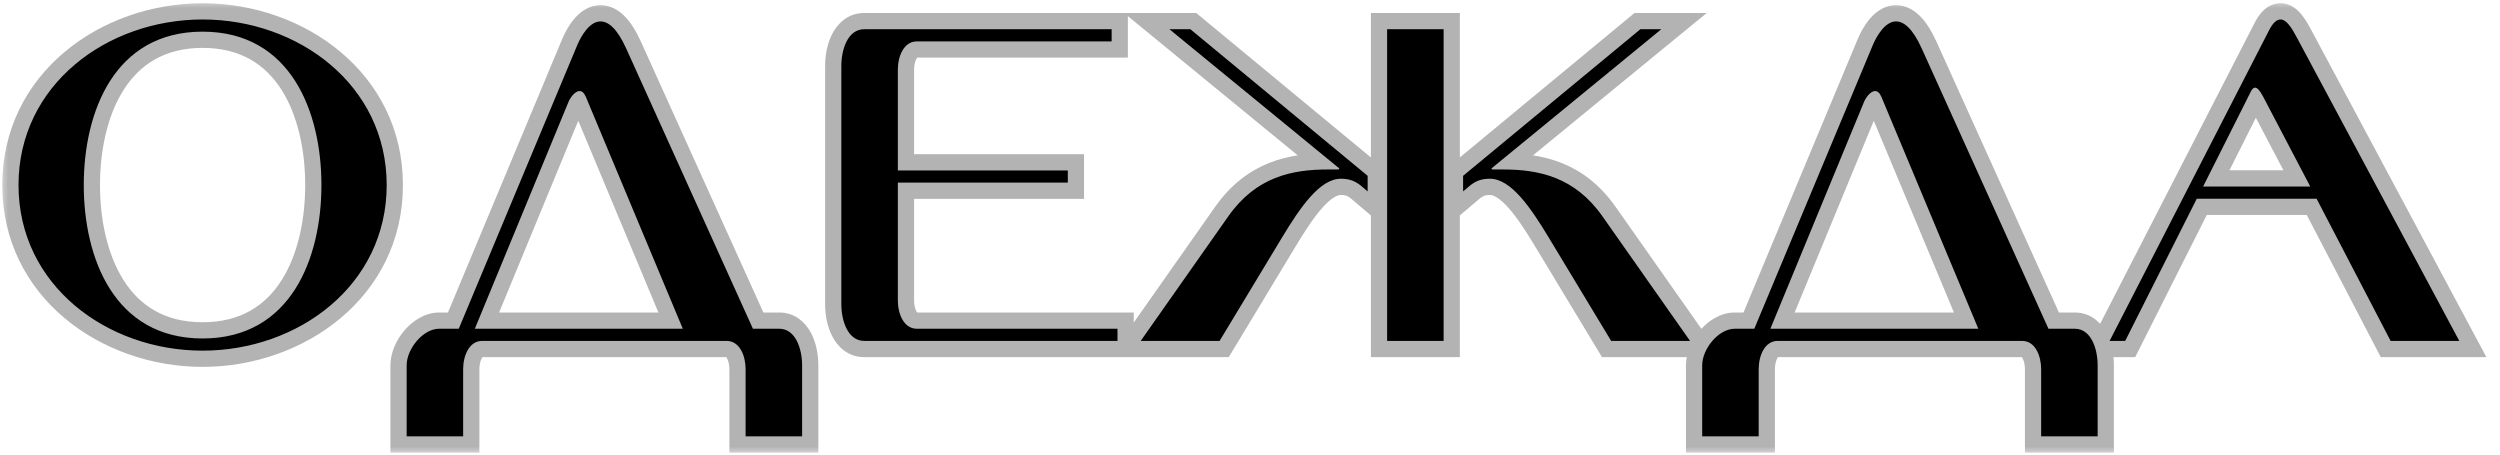 <?xml version="1.0" encoding="UTF-8"?> <svg xmlns="http://www.w3.org/2000/svg" width="154" height="28" viewBox="0 0 154 28" fill="none"><mask id="path-1-outside-1_24_5" maskUnits="userSpaceOnUse" x="0" y="0" width="154" height="28" fill="black"><rect fill="white" width="154" height="28"></rect><path d="M23.82 11.4C23.82 17.58 18.36 21.6 12.48 21.6C6.6 21.6 1.14 17.58 1.14 11.4C1.14 5.22 6.6 1.2 12.48 1.2C18.36 1.2 23.82 5.22 23.82 11.4ZM19.8 11.4C19.8 6.93 17.94 1.95 12.48 1.95C7.02 1.95 5.16 6.93 5.16 11.4C5.16 15.87 7.02 20.85 12.48 20.85C17.94 20.85 19.8 15.87 19.8 11.4ZM42.06 20.25L36.09 5.97C35.97 5.7 35.85 5.61 35.7 5.61C35.4 5.61 35.1 6.06 35.01 6.3L29.25 20.25H42.06ZM29.7 21C28.89 21 28.53 21.93 28.53 22.74V26.88H25.05V22.5C25.05 21.51 26.04 20.25 27.06 20.25H28.26L35.58 2.73C35.79 2.25 36.3 1.32 36.99 1.32C37.47 1.32 38.01 1.74 38.58 3L46.38 20.25H48C49.02 20.25 49.41 21.51 49.41 22.5V26.88H45.93V22.74C45.93 21.93 45.57 21 44.76 21H29.7ZM51.827 4.05C51.827 3.06 52.217 1.8 53.237 1.8H68.477V2.55H56.477C55.667 2.55 55.307 3.48 55.307 4.29V10.5H65.777V11.25H55.307V18.51C55.307 19.32 55.667 20.25 56.477 20.25H68.837V21H53.237C52.217 21 51.827 19.74 51.827 18.75V4.05ZM84.247 11.79L83.857 11.46C83.497 11.16 83.137 11.01 82.597 11.01C81.307 11.01 80.107 12.75 78.967 14.64L75.127 21H70.267L75.667 13.32C77.377 10.89 79.597 10.44 81.787 10.44C81.997 10.44 82.237 10.44 82.447 10.44L82.507 10.38L72.037 1.8H73.327L84.247 10.83V11.79ZM88.927 21H85.447V1.8H88.927V21ZM104.107 21H99.247L95.407 14.64C94.267 12.75 93.067 11.01 91.777 11.01C91.237 11.01 90.877 11.16 90.517 11.46L90.127 11.79V10.83L101.047 1.8H102.337L91.867 10.38L91.927 10.44C92.137 10.44 92.377 10.44 92.587 10.44C94.777 10.44 96.997 10.89 98.707 13.32L104.107 21ZM121.865 20.25L115.895 5.97C115.775 5.7 115.655 5.61 115.505 5.61C115.205 5.61 114.905 6.06 114.815 6.3L109.055 20.25H121.865ZM109.505 21C108.695 21 108.335 21.93 108.335 22.74V26.88H104.855V22.5C104.855 21.51 105.845 20.25 106.865 20.25H108.065L115.385 2.73C115.595 2.25 116.105 1.32 116.795 1.32C117.275 1.32 117.815 1.74 118.385 3L126.185 20.25H127.805C128.825 20.25 129.215 21.51 129.215 22.5V26.88H125.735V22.74C125.735 21.93 125.375 21 124.565 21H109.505ZM142.312 11.49L139.402 5.94C139.192 5.55 139.042 5.4 138.922 5.4C138.742 5.4 138.652 5.64 138.562 5.82L135.712 11.49H142.312ZM151.492 21H147.262L142.702 12.24H135.322L130.912 21H129.952L139.762 1.89C140.002 1.41 140.242 1.2 140.482 1.2C140.842 1.2 141.172 1.71 141.502 2.34L151.492 21Z"></path></mask><path d="M23.82 11.4C23.82 17.58 18.36 21.6 12.48 21.6C6.6 21.6 1.14 17.58 1.14 11.4C1.14 5.22 6.6 1.2 12.48 1.2C18.36 1.2 23.82 5.22 23.82 11.4ZM19.8 11.4C19.8 6.93 17.94 1.95 12.48 1.95C7.02 1.95 5.16 6.93 5.16 11.4C5.16 15.87 7.02 20.85 12.48 20.85C17.94 20.85 19.8 15.87 19.8 11.4ZM42.06 20.25L36.09 5.97C35.97 5.7 35.85 5.61 35.7 5.61C35.4 5.61 35.1 6.06 35.01 6.3L29.25 20.25H42.06ZM29.7 21C28.89 21 28.53 21.93 28.53 22.74V26.88H25.05V22.5C25.05 21.51 26.04 20.25 27.06 20.25H28.26L35.58 2.73C35.79 2.25 36.3 1.32 36.99 1.32C37.47 1.32 38.01 1.74 38.58 3L46.38 20.25H48C49.02 20.25 49.41 21.51 49.41 22.5V26.88H45.93V22.74C45.93 21.93 45.57 21 44.76 21H29.7ZM51.827 4.05C51.827 3.06 52.217 1.8 53.237 1.8H68.477V2.55H56.477C55.667 2.55 55.307 3.48 55.307 4.29V10.5H65.777V11.25H55.307V18.51C55.307 19.32 55.667 20.25 56.477 20.25H68.837V21H53.237C52.217 21 51.827 19.74 51.827 18.75V4.05ZM84.247 11.79L83.857 11.46C83.497 11.16 83.137 11.01 82.597 11.01C81.307 11.01 80.107 12.75 78.967 14.64L75.127 21H70.267L75.667 13.32C77.377 10.89 79.597 10.44 81.787 10.44C81.997 10.44 82.237 10.44 82.447 10.44L82.507 10.38L72.037 1.8H73.327L84.247 10.83V11.79ZM88.927 21H85.447V1.8H88.927V21ZM104.107 21H99.247L95.407 14.64C94.267 12.75 93.067 11.01 91.777 11.01C91.237 11.01 90.877 11.16 90.517 11.46L90.127 11.79V10.83L101.047 1.8H102.337L91.867 10.38L91.927 10.44C92.137 10.44 92.377 10.44 92.587 10.44C94.777 10.44 96.997 10.89 98.707 13.32L104.107 21ZM121.865 20.25L115.895 5.97C115.775 5.7 115.655 5.61 115.505 5.61C115.205 5.61 114.905 6.06 114.815 6.3L109.055 20.25H121.865ZM109.505 21C108.695 21 108.335 21.93 108.335 22.74V26.88H104.855V22.5C104.855 21.51 105.845 20.25 106.865 20.25H108.065L115.385 2.73C115.595 2.25 116.105 1.32 116.795 1.32C117.275 1.32 117.815 1.74 118.385 3L126.185 20.25H127.805C128.825 20.25 129.215 21.51 129.215 22.5V26.88H125.735V22.74C125.735 21.93 125.375 21 124.565 21H109.505ZM142.312 11.49L139.402 5.94C139.192 5.55 139.042 5.4 138.922 5.4C138.742 5.4 138.652 5.64 138.562 5.82L135.712 11.49H142.312ZM151.492 21H147.262L142.702 12.24H135.322L130.912 21H129.952L139.762 1.89C140.002 1.41 140.242 1.2 140.482 1.2C140.842 1.2 141.172 1.71 141.502 2.34L151.492 21Z" fill="black"></path><path d="M22.82 11.4C22.82 16.878 17.971 20.6 12.48 20.6V22.6C18.75 22.6 24.82 18.282 24.82 11.4H22.82ZM12.48 20.6C6.99 20.6 2.14 16.878 2.14 11.4H0.14C0.14 18.282 6.21 22.6 12.48 22.6V20.6ZM2.14 11.4C2.14 5.922 6.99 2.2 12.48 2.2V0.2C6.21 0.2 0.14 4.518 0.14 11.4H2.14ZM12.48 2.2C17.971 2.2 22.82 5.922 22.82 11.4H24.82C24.82 4.518 18.75 0.2 12.48 0.2V2.2ZM20.8 11.4C20.8 9.051 20.315 6.48 19.031 4.462C17.713 2.39 15.575 0.95 12.48 0.95V2.95C14.845 2.95 16.367 4 17.344 5.536C18.355 7.125 18.8 9.279 18.8 11.4H20.8ZM12.48 0.95C9.385 0.95 7.247 2.39 5.929 4.462C4.645 6.48 4.16 9.051 4.16 11.4H6.16C6.16 9.279 6.605 7.125 7.616 5.536C8.593 4 10.116 2.95 12.48 2.95V0.95ZM4.16 11.4C4.16 13.749 4.645 16.32 5.929 18.338C7.247 20.41 9.385 21.85 12.48 21.85V19.85C10.116 19.85 8.593 18.8 7.616 17.265C6.605 15.675 6.16 13.521 6.16 11.4H4.16ZM12.48 21.85C15.575 21.85 17.713 20.41 19.031 18.338C20.315 16.32 20.8 13.749 20.8 11.4H18.8C18.8 13.521 18.355 15.675 17.344 17.265C16.367 18.8 14.845 19.85 12.48 19.85V21.85ZM42.06 20.25V21.25H43.562L42.983 19.864L42.06 20.25ZM36.09 5.97L37.013 5.584L37.009 5.574L37.004 5.564L36.09 5.97ZM35.01 6.3L35.934 6.682L35.941 6.666L35.947 6.651L35.01 6.3ZM29.25 20.25L28.326 19.868L27.755 21.25H29.25V20.25ZM28.53 26.88V27.88H29.53V26.88H28.53ZM25.05 26.88H24.05V27.88H25.05V26.88ZM28.26 20.25V21.25H28.926L29.183 20.636L28.26 20.25ZM35.58 2.73L34.664 2.329L34.661 2.337L34.657 2.344L35.58 2.73ZM38.58 3L39.491 2.588L39.491 2.588L38.58 3ZM46.38 20.25L45.469 20.662L45.735 21.25H46.38V20.25ZM49.41 26.88V27.88H50.41V26.88H49.41ZM45.93 26.88H44.93V27.88H45.93V26.88ZM42.983 19.864L37.013 5.584L35.168 6.356L41.138 20.636L42.983 19.864ZM37.004 5.564C36.918 5.37 36.786 5.132 36.568 4.939C36.314 4.715 36.008 4.61 35.7 4.61V6.61C35.635 6.61 35.552 6.6 35.461 6.566C35.369 6.532 35.297 6.485 35.245 6.439C35.154 6.358 35.142 6.3 35.176 6.376L37.004 5.564ZM35.7 4.61C35.086 4.61 34.678 5.029 34.522 5.209C34.322 5.439 34.162 5.714 34.074 5.949L35.947 6.651C35.944 6.658 35.951 6.64 35.972 6.605C35.992 6.571 36.013 6.542 36.032 6.521C36.052 6.497 36.05 6.505 36.018 6.526C35.988 6.545 35.876 6.61 35.7 6.61V4.61ZM34.086 5.918L28.326 19.868L30.174 20.632L35.934 6.682L34.086 5.918ZM29.25 21.25H42.06V19.25H29.25V21.25ZM29.7 20C28.836 20 28.257 20.523 27.944 21.069C27.644 21.592 27.53 22.209 27.53 22.74H29.53C29.53 22.46 29.596 22.208 29.679 22.063C29.717 21.997 29.742 21.982 29.736 21.986C29.732 21.989 29.724 21.994 29.713 21.997C29.701 22 29.696 22 29.7 22V20ZM27.53 22.74V26.88H29.53V22.74H27.53ZM28.53 25.88H25.05V27.88H28.53V25.88ZM26.05 26.88V22.5H24.05V26.88H26.05ZM26.05 22.5C26.05 22.305 26.167 21.964 26.433 21.654C26.704 21.336 26.953 21.25 27.06 21.25V19.25C26.147 19.25 25.392 19.794 24.913 20.354C24.428 20.921 24.05 21.705 24.05 22.5H26.05ZM27.06 21.25H28.26V19.25H27.06V21.25ZM29.183 20.636L36.503 3.116L34.657 2.344L27.337 19.864L29.183 20.636ZM36.496 3.131C36.584 2.931 36.721 2.672 36.878 2.479C36.956 2.385 37.014 2.336 37.047 2.315C37.075 2.298 37.051 2.32 36.99 2.32V0.32C36.184 0.32 35.628 0.85 35.332 1.211C35.01 1.603 34.787 2.049 34.664 2.329L36.496 3.131ZM36.99 2.32C36.905 2.32 36.92 2.272 37.049 2.4C37.193 2.542 37.41 2.839 37.669 3.412L39.491 2.588C39.181 1.901 38.842 1.358 38.454 0.975C38.05 0.578 37.556 0.32 36.99 0.32V2.32ZM37.669 3.412L45.469 20.662L47.291 19.838L39.491 2.588L37.669 3.412ZM46.38 21.25H48V19.25H46.38V21.25ZM48 21.25C48.005 21.25 48.075 21.221 48.198 21.46C48.33 21.717 48.41 22.111 48.41 22.5H50.41C50.41 21.899 50.296 21.168 49.978 20.547C49.65 19.909 49.015 19.25 48 19.25V21.25ZM48.41 22.5V26.88H50.41V22.5H48.41ZM49.41 25.88H45.93V27.88H49.41V25.88ZM46.93 26.88V22.74H44.93V26.88H46.93ZM46.93 22.74C46.93 22.209 46.816 21.592 46.517 21.069C46.203 20.523 45.624 20 44.76 20V22C44.764 22 44.759 22 44.748 21.997C44.737 21.994 44.728 21.989 44.725 21.986C44.719 21.982 44.743 21.997 44.781 22.063C44.864 22.208 44.93 22.46 44.93 22.74H46.93ZM44.76 20H29.7V22H44.76V20ZM68.477 1.8H69.477V0.8H68.477V1.8ZM68.477 2.55V3.55H69.477V2.55H68.477ZM55.307 10.5H54.307V11.5H55.307V10.5ZM65.777 10.5H66.777V9.5H65.777V10.5ZM65.777 11.25V12.25H66.777V11.25H65.777ZM55.307 11.25V10.25H54.307V11.25H55.307ZM68.837 20.25H69.837V19.25H68.837V20.25ZM68.837 21V22H69.837V21H68.837ZM52.827 4.05C52.827 3.661 52.908 3.267 53.04 3.01C53.162 2.771 53.233 2.8 53.237 2.8V0.8C52.222 0.8 51.587 1.459 51.26 2.097C50.942 2.718 50.827 3.449 50.827 4.05H52.827ZM53.237 2.8H68.477V0.8H53.237V2.8ZM67.477 1.8V2.55H69.477V1.8H67.477ZM68.477 1.55H56.477V3.55H68.477V1.55ZM56.477 1.55C55.614 1.55 55.034 2.073 54.721 2.619C54.422 3.142 54.307 3.76 54.307 4.29H56.307C56.307 4.011 56.373 3.758 56.456 3.613C56.494 3.547 56.519 3.532 56.513 3.536C56.509 3.539 56.501 3.543 56.49 3.547C56.479 3.55 56.473 3.55 56.477 3.55V1.55ZM54.307 4.29V10.5H56.307V4.29H54.307ZM55.307 11.5H65.777V9.5H55.307V11.5ZM64.777 10.5V11.25H66.777V10.5H64.777ZM65.777 10.25H55.307V12.25H65.777V10.25ZM54.307 11.25V18.51H56.307V11.25H54.307ZM54.307 18.51C54.307 19.041 54.422 19.658 54.721 20.181C55.034 20.727 55.614 21.25 56.477 21.25V19.25C56.473 19.25 56.479 19.25 56.49 19.253C56.501 19.256 56.509 19.261 56.513 19.264C56.519 19.268 56.494 19.253 56.456 19.187C56.373 19.042 56.307 18.79 56.307 18.51H54.307ZM56.477 21.25H68.837V19.25H56.477V21.25ZM67.837 20.25V21H69.837V20.25H67.837ZM68.837 20H53.237V22H68.837V20ZM53.237 20C53.233 20 53.162 20.029 53.04 19.79C52.908 19.533 52.827 19.139 52.827 18.75H50.827C50.827 19.351 50.942 20.082 51.26 20.703C51.587 21.341 52.222 22 53.237 22V20ZM52.827 18.75V4.05H50.827V18.75H52.827ZM84.247 11.79L83.601 12.553L85.247 13.946V11.79H84.247ZM83.857 11.46L84.502 10.697L84.497 10.692L83.857 11.46ZM78.967 14.64L79.823 15.157L79.823 15.156L78.967 14.64ZM75.127 21V22H75.691L75.983 21.517L75.127 21ZM70.267 21L69.448 20.425L68.341 22H70.267V21ZM75.667 13.32L74.849 12.745L74.849 12.745L75.667 13.32ZM82.447 10.44V11.44H82.861L83.154 11.147L82.447 10.44ZM82.507 10.38L83.214 11.087L83.994 10.306L83.14 9.607L82.507 10.38ZM72.037 1.8V0.8H69.239L71.403 2.573L72.037 1.8ZM73.327 1.8L73.964 1.029L73.686 0.8H73.327V1.8ZM84.247 10.83H85.247V10.359L84.884 10.059L84.247 10.83ZM88.927 21V22H89.927V21H88.927ZM85.447 21H84.447V22H85.447V21ZM85.447 1.8V0.8H84.447V1.8H85.447ZM88.927 1.8H89.927V0.8H88.927V1.8ZM104.107 21V22H106.032L104.925 20.425L104.107 21ZM99.247 21L98.391 21.517L98.682 22H99.247V21ZM95.407 14.64L94.55 15.156L94.55 15.157L95.407 14.64ZM90.517 11.46L89.876 10.692L89.871 10.697L90.517 11.46ZM90.127 11.79H89.127V13.946L90.772 12.553L90.127 11.79ZM90.127 10.83L89.489 10.059L89.127 10.359V10.83H90.127ZM101.047 1.8V0.8H100.687L100.409 1.029L101.047 1.8ZM102.337 1.8L102.97 2.573L105.135 0.8H102.337V1.8ZM91.867 10.38L91.233 9.607L90.379 10.306L91.159 11.087L91.867 10.38ZM91.927 10.44L91.219 11.147L91.512 11.44H91.927V10.44ZM98.707 13.32L99.525 12.745L99.524 12.745L98.707 13.32ZM84.892 11.027L84.502 10.697L83.211 12.223L83.601 12.553L84.892 11.027ZM84.497 10.692C83.965 10.249 83.381 10.01 82.597 10.01V12.01C82.892 12.01 83.028 12.071 83.216 12.228L84.497 10.692ZM82.597 10.01C81.502 10.01 80.625 10.733 79.982 11.447C79.308 12.196 78.681 13.177 78.11 14.123L79.823 15.156C80.392 14.213 80.935 13.379 81.469 12.785C82.034 12.157 82.401 12.01 82.597 12.01V10.01ZM78.111 14.123L74.27 20.483L75.983 21.517L79.823 15.157L78.111 14.123ZM75.127 20H70.267V22H75.127V20ZM71.085 21.575L76.485 13.895L74.849 12.745L69.448 20.425L71.085 21.575ZM76.484 13.896C77.93 11.841 79.76 11.44 81.787 11.44V9.44C79.434 9.44 76.823 9.939 74.849 12.745L76.484 13.896ZM81.787 11.44C81.787 11.44 81.787 11.44 81.788 11.44C81.788 11.44 81.789 11.44 81.789 11.44C81.789 11.44 81.79 11.44 81.79 11.44C81.791 11.44 81.791 11.44 81.791 11.44C81.792 11.44 81.792 11.44 81.793 11.44C81.793 11.44 81.793 11.44 81.794 11.44C81.794 11.44 81.795 11.44 81.795 11.44C81.796 11.44 81.796 11.44 81.796 11.44C81.797 11.44 81.797 11.44 81.798 11.44C81.798 11.44 81.799 11.44 81.799 11.44C81.799 11.44 81.8 11.44 81.8 11.44C81.801 11.44 81.801 11.44 81.801 11.44C81.802 11.44 81.802 11.44 81.803 11.44C81.803 11.44 81.803 11.44 81.804 11.44C81.804 11.44 81.805 11.44 81.805 11.44C81.805 11.44 81.806 11.44 81.806 11.44C81.807 11.44 81.807 11.44 81.808 11.44C81.808 11.44 81.808 11.44 81.809 11.44C81.809 11.44 81.81 11.44 81.81 11.44C81.811 11.44 81.811 11.44 81.811 11.44C81.812 11.44 81.812 11.44 81.813 11.44C81.813 11.44 81.813 11.44 81.814 11.44C81.814 11.44 81.815 11.44 81.815 11.44C81.816 11.44 81.816 11.44 81.816 11.44C81.817 11.44 81.817 11.44 81.817 11.44C81.818 11.44 81.818 11.44 81.819 11.44C81.819 11.44 81.82 11.44 81.82 11.44C81.82 11.44 81.821 11.44 81.821 11.44C81.822 11.44 81.822 11.44 81.823 11.44C81.823 11.44 81.823 11.44 81.824 11.44C81.824 11.44 81.825 11.44 81.825 11.44C81.825 11.44 81.826 11.44 81.826 11.44C81.827 11.44 81.827 11.44 81.828 11.44C81.828 11.44 81.828 11.44 81.829 11.44C81.829 11.44 81.83 11.44 81.83 11.44C81.831 11.44 81.831 11.44 81.831 11.44C81.832 11.44 81.832 11.44 81.832 11.44C81.833 11.44 81.833 11.44 81.834 11.44C81.834 11.44 81.835 11.44 81.835 11.44C81.835 11.44 81.836 11.44 81.836 11.44C81.837 11.44 81.837 11.44 81.838 11.44C81.838 11.44 81.838 11.44 81.839 11.44C81.839 11.44 81.84 11.44 81.84 11.44C81.841 11.44 81.841 11.44 81.841 11.44C81.842 11.44 81.842 11.44 81.843 11.44C81.843 11.44 81.843 11.44 81.844 11.44C81.844 11.44 81.845 11.44 81.845 11.44C81.846 11.44 81.846 11.44 81.846 11.44C81.847 11.44 81.847 11.44 81.848 11.44C81.848 11.44 81.849 11.44 81.849 11.44C81.849 11.44 81.85 11.44 81.85 11.44C81.851 11.44 81.851 11.44 81.851 11.44C81.852 11.44 81.852 11.44 81.853 11.44C81.853 11.44 81.853 11.44 81.854 11.44C81.854 11.44 81.855 11.44 81.855 11.44C81.856 11.44 81.856 11.44 81.856 11.44C81.857 11.44 81.857 11.44 81.858 11.44C81.858 11.44 81.859 11.44 81.859 11.44C81.859 11.44 81.86 11.44 81.86 11.44C81.861 11.44 81.861 11.44 81.862 11.44C81.862 11.44 81.862 11.44 81.863 11.44C81.863 11.44 81.864 11.44 81.864 11.44C81.865 11.44 81.865 11.44 81.865 11.44C81.866 11.44 81.866 11.44 81.867 11.44C81.867 11.44 81.867 11.44 81.868 11.44C81.868 11.44 81.869 11.44 81.869 11.44C81.87 11.44 81.87 11.44 81.87 11.44C81.871 11.44 81.871 11.44 81.872 11.44C81.872 11.44 81.873 11.44 81.873 11.44C81.873 11.44 81.874 11.44 81.874 11.44C81.875 11.44 81.875 11.44 81.876 11.44C81.876 11.44 81.876 11.44 81.877 11.44C81.877 11.44 81.878 11.44 81.878 11.44C81.879 11.44 81.879 11.44 81.879 11.44C81.88 11.44 81.88 11.44 81.881 11.44C81.881 11.44 81.881 11.44 81.882 11.44C81.882 11.44 81.883 11.44 81.883 11.44C81.884 11.44 81.884 11.44 81.884 11.44C81.885 11.44 81.885 11.44 81.886 11.44C81.886 11.44 81.886 11.44 81.887 11.44C81.887 11.44 81.888 11.44 81.888 11.44C81.889 11.44 81.889 11.44 81.889 11.44C81.89 11.44 81.89 11.44 81.891 11.44C81.891 11.44 81.892 11.44 81.892 11.44C81.892 11.44 81.893 11.44 81.893 11.44C81.894 11.44 81.894 11.44 81.895 11.44C81.895 11.44 81.895 11.44 81.896 11.44C81.896 11.44 81.897 11.44 81.897 11.44C81.898 11.44 81.898 11.44 81.898 11.44C81.899 11.44 81.899 11.44 81.9 11.44C81.9 11.44 81.901 11.44 81.901 11.44C81.901 11.44 81.902 11.44 81.902 11.44C81.903 11.44 81.903 11.44 81.904 11.44C81.904 11.44 81.904 11.44 81.905 11.44C81.905 11.44 81.906 11.44 81.906 11.44C81.907 11.44 81.907 11.44 81.907 11.44C81.908 11.44 81.908 11.44 81.909 11.44C81.909 11.44 81.91 11.44 81.91 11.44C81.91 11.44 81.911 11.44 81.911 11.44C81.912 11.44 81.912 11.44 81.913 11.44C81.913 11.44 81.913 11.44 81.914 11.44C81.914 11.44 81.915 11.44 81.915 11.44C81.916 11.44 81.916 11.44 81.916 11.44C81.917 11.44 81.917 11.44 81.918 11.44C81.918 11.44 81.919 11.44 81.919 11.44C81.919 11.44 81.92 11.44 81.92 11.44C81.921 11.44 81.921 11.44 81.922 11.44C81.922 11.44 81.922 11.44 81.923 11.44C81.923 11.44 81.924 11.44 81.924 11.44C81.925 11.44 81.925 11.44 81.925 11.44C81.926 11.44 81.926 11.44 81.927 11.44C81.927 11.44 81.928 11.44 81.928 11.44C81.928 11.44 81.929 11.44 81.929 11.44C81.93 11.44 81.93 11.44 81.931 11.44C81.931 11.44 81.931 11.44 81.932 11.44C81.932 11.44 81.933 11.44 81.933 11.44C81.934 11.44 81.934 11.44 81.934 11.44C81.935 11.44 81.935 11.44 81.936 11.44C81.936 11.44 81.937 11.44 81.937 11.44C81.938 11.44 81.938 11.44 81.938 11.44C81.939 11.44 81.939 11.44 81.94 11.44C81.94 11.44 81.941 11.44 81.941 11.44C81.941 11.44 81.942 11.44 81.942 11.44C81.943 11.44 81.943 11.44 81.944 11.44C81.944 11.44 81.944 11.44 81.945 11.44C81.945 11.44 81.946 11.44 81.946 11.44C81.947 11.44 81.947 11.44 81.948 11.44C81.948 11.44 81.948 11.44 81.949 11.44C81.949 11.44 81.95 11.44 81.95 11.44C81.951 11.44 81.951 11.44 81.951 11.44C81.952 11.44 81.952 11.44 81.953 11.44C81.953 11.44 81.954 11.44 81.954 11.44C81.954 11.44 81.955 11.44 81.955 11.44C81.956 11.44 81.956 11.44 81.957 11.44C81.957 11.44 81.957 11.44 81.958 11.44C81.958 11.44 81.959 11.44 81.959 11.44C81.96 11.44 81.96 11.44 81.96 11.44C81.961 11.44 81.961 11.44 81.962 11.44C81.962 11.44 81.963 11.44 81.963 11.44C81.963 11.44 81.964 11.44 81.964 11.44C81.965 11.44 81.965 11.44 81.966 11.44C81.966 11.44 81.966 11.44 81.967 11.44C81.967 11.44 81.968 11.44 81.968 11.44C81.969 11.44 81.969 11.44 81.969 11.44C81.97 11.44 81.97 11.44 81.971 11.44C81.971 11.44 81.972 11.44 81.972 11.44C81.973 11.44 81.973 11.44 81.973 11.44C81.974 11.44 81.974 11.44 81.975 11.44C81.975 11.44 81.976 11.44 81.976 11.44C81.977 11.44 81.977 11.44 81.977 11.44C81.978 11.44 81.978 11.44 81.979 11.44C81.979 11.44 81.98 11.44 81.98 11.44C81.98 11.44 81.981 11.44 81.981 11.44C81.982 11.44 81.982 11.44 81.983 11.44C81.983 11.44 81.983 11.44 81.984 11.44C81.984 11.44 81.985 11.44 81.985 11.44C81.986 11.44 81.986 11.44 81.987 11.44C81.987 11.44 81.987 11.44 81.988 11.44C81.988 11.44 81.989 11.44 81.989 11.44C81.99 11.44 81.99 11.44 81.99 11.44C81.991 11.44 81.991 11.44 81.992 11.44C81.992 11.44 81.993 11.44 81.993 11.44C81.993 11.44 81.994 11.44 81.994 11.44C81.995 11.44 81.995 11.44 81.996 11.44C81.996 11.44 81.996 11.44 81.997 11.44C81.997 11.44 81.998 11.44 81.998 11.44C81.999 11.44 81.999 11.44 81.999 11.44C82 11.44 82 11.44 82.001 11.44C82.001 11.44 82.002 11.44 82.002 11.44C82.003 11.44 82.003 11.44 82.004 11.44C82.004 11.44 82.004 11.44 82.005 11.44C82.005 11.44 82.006 11.44 82.006 11.44C82.007 11.44 82.007 11.44 82.007 11.44C82.008 11.44 82.008 11.44 82.009 11.44C82.009 11.44 82.01 11.44 82.01 11.44C82.01 11.44 82.011 11.44 82.011 11.44C82.012 11.44 82.012 11.44 82.013 11.44C82.013 11.44 82.013 11.44 82.014 11.44C82.014 11.44 82.015 11.44 82.015 11.44C82.016 11.44 82.016 11.44 82.017 11.44C82.017 11.44 82.017 11.44 82.018 11.44C82.018 11.44 82.019 11.44 82.019 11.44C82.02 11.44 82.02 11.44 82.02 11.44C82.021 11.44 82.021 11.44 82.022 11.44C82.022 11.44 82.023 11.44 82.023 11.44C82.024 11.44 82.024 11.44 82.024 11.44C82.025 11.44 82.025 11.44 82.026 11.44C82.026 11.44 82.027 11.44 82.027 11.44C82.028 11.44 82.028 11.44 82.028 11.44C82.029 11.44 82.029 11.44 82.03 11.44C82.03 11.44 82.031 11.44 82.031 11.44C82.031 11.44 82.032 11.44 82.032 11.44C82.033 11.44 82.033 11.44 82.034 11.44C82.034 11.44 82.034 11.44 82.035 11.44C82.035 11.44 82.036 11.44 82.036 11.44C82.037 11.44 82.037 11.44 82.038 11.44C82.038 11.44 82.038 11.44 82.039 11.44C82.039 11.44 82.04 11.44 82.04 11.44C82.041 11.44 82.041 11.44 82.041 11.44C82.042 11.44 82.042 11.44 82.043 11.44C82.043 11.44 82.044 11.44 82.044 11.44C82.045 11.44 82.045 11.44 82.045 11.44C82.046 11.44 82.046 11.44 82.047 11.44C82.047 11.44 82.048 11.44 82.048 11.44C82.049 11.44 82.049 11.44 82.049 11.44C82.05 11.44 82.05 11.44 82.051 11.44C82.051 11.44 82.052 11.44 82.052 11.44C82.052 11.44 82.053 11.44 82.053 11.44C82.054 11.44 82.054 11.44 82.055 11.44C82.055 11.44 82.055 11.44 82.056 11.44C82.056 11.44 82.057 11.44 82.057 11.44C82.058 11.44 82.058 11.44 82.059 11.44C82.059 11.44 82.059 11.44 82.06 11.44C82.06 11.44 82.061 11.44 82.061 11.44C82.062 11.44 82.062 11.44 82.062 11.44C82.063 11.44 82.063 11.44 82.064 11.44C82.064 11.44 82.065 11.44 82.065 11.44C82.066 11.44 82.066 11.44 82.067 11.44C82.067 11.44 82.067 11.44 82.068 11.44C82.068 11.44 82.069 11.44 82.069 11.44C82.07 11.44 82.07 11.44 82.07 11.44C82.071 11.44 82.071 11.44 82.072 11.44C82.072 11.44 82.073 11.44 82.073 11.44C82.073 11.44 82.074 11.44 82.074 11.44C82.075 11.44 82.075 11.44 82.076 11.44C82.076 11.44 82.077 11.44 82.077 11.44C82.078 11.44 82.078 11.44 82.078 11.44C82.079 11.44 82.079 11.44 82.08 11.44C82.08 11.44 82.081 11.44 82.081 11.44C82.081 11.44 82.082 11.44 82.082 11.44C82.083 11.44 82.083 11.44 82.084 11.44C82.084 11.44 82.085 11.44 82.085 11.44C82.085 11.44 82.086 11.44 82.086 11.44C82.087 11.44 82.087 11.44 82.088 11.44C82.088 11.44 82.088 11.44 82.089 11.44C82.089 11.44 82.09 11.44 82.09 11.44C82.091 11.44 82.091 11.44 82.091 11.44C82.092 11.44 82.092 11.44 82.093 11.44C82.093 11.44 82.094 11.44 82.094 11.44C82.095 11.44 82.095 11.44 82.096 11.44C82.096 11.44 82.096 11.44 82.097 11.44C82.097 11.44 82.098 11.44 82.098 11.44C82.099 11.44 82.099 11.44 82.099 11.44C82.1 11.44 82.1 11.44 82.101 11.44C82.101 11.44 82.102 11.44 82.102 11.44C82.103 11.44 82.103 11.44 82.103 11.44C82.104 11.44 82.104 11.44 82.105 11.44C82.105 11.44 82.106 11.44 82.106 11.44C82.106 11.44 82.107 11.44 82.107 11.44C82.108 11.44 82.108 11.44 82.109 11.44C82.109 11.44 82.109 11.44 82.11 11.44C82.11 11.44 82.111 11.44 82.111 11.44C82.112 11.44 82.112 11.44 82.113 11.44C82.113 11.44 82.114 11.44 82.114 11.44C82.114 11.44 82.115 11.44 82.115 11.44C82.116 11.44 82.116 11.44 82.117 11.44C82.117 11.44 82.117 11.44 82.118 11.44C82.118 11.44 82.119 11.44 82.119 11.44C82.12 11.44 82.12 11.44 82.121 11.44C82.121 11.44 82.121 11.44 82.122 11.44C82.122 11.44 82.123 11.44 82.123 11.44C82.124 11.44 82.124 11.44 82.124 11.44C82.125 11.44 82.125 11.44 82.126 11.44C82.126 11.44 82.127 11.44 82.127 11.44C82.127 11.44 82.128 11.44 82.128 11.44C82.129 11.44 82.129 11.44 82.13 11.44C82.13 11.44 82.131 11.44 82.131 11.44C82.132 11.44 82.132 11.44 82.132 11.44C82.133 11.44 82.133 11.44 82.134 11.44C82.134 11.44 82.135 11.44 82.135 11.44C82.135 11.44 82.136 11.44 82.136 11.44C82.137 11.44 82.137 11.44 82.138 11.44C82.138 11.44 82.138 11.44 82.139 11.44C82.139 11.44 82.14 11.44 82.14 11.44C82.141 11.44 82.141 11.44 82.142 11.44C82.142 11.44 82.142 11.44 82.143 11.44C82.143 11.44 82.144 11.44 82.144 11.44C82.145 11.44 82.145 11.44 82.146 11.44C82.146 11.44 82.146 11.44 82.147 11.44C82.147 11.44 82.148 11.44 82.148 11.44C82.149 11.44 82.149 11.44 82.15 11.44C82.15 11.44 82.15 11.44 82.151 11.44C82.151 11.44 82.152 11.44 82.152 11.44C82.153 11.44 82.153 11.44 82.153 11.44C82.154 11.44 82.154 11.44 82.155 11.44C82.155 11.44 82.156 11.44 82.156 11.44C82.156 11.44 82.157 11.44 82.157 11.44C82.158 11.44 82.158 11.44 82.159 11.44C82.159 11.44 82.16 11.44 82.16 11.44C82.16 11.44 82.161 11.44 82.161 11.44C82.162 11.44 82.162 11.44 82.163 11.44C82.163 11.44 82.164 11.44 82.164 11.44C82.164 11.44 82.165 11.44 82.165 11.44C82.166 11.44 82.166 11.44 82.167 11.44C82.167 11.44 82.168 11.44 82.168 11.44C82.168 11.44 82.169 11.44 82.169 11.44C82.17 11.44 82.17 11.44 82.171 11.44C82.171 11.44 82.171 11.44 82.172 11.44C82.172 11.44 82.173 11.44 82.173 11.44C82.174 11.44 82.174 11.44 82.174 11.44C82.175 11.44 82.175 11.44 82.176 11.44C82.176 11.44 82.177 11.44 82.177 11.44C82.178 11.44 82.178 11.44 82.178 11.44C82.179 11.44 82.179 11.44 82.18 11.44C82.18 11.44 82.181 11.44 82.181 11.44C82.181 11.44 82.182 11.44 82.182 11.44C82.183 11.44 82.183 11.44 82.184 11.44C82.184 11.44 82.185 11.44 82.185 11.44C82.186 11.44 82.186 11.44 82.186 11.44C82.187 11.44 82.187 11.44 82.188 11.44C82.188 11.44 82.189 11.44 82.189 11.44C82.189 11.44 82.19 11.44 82.19 11.44C82.191 11.44 82.191 11.44 82.192 11.44C82.192 11.44 82.192 11.44 82.193 11.44C82.193 11.44 82.194 11.44 82.194 11.44C82.195 11.44 82.195 11.44 82.196 11.44C82.196 11.44 82.196 11.44 82.197 11.44C82.197 11.44 82.198 11.44 82.198 11.44C82.199 11.44 82.199 11.44 82.2 11.44C82.2 11.44 82.2 11.44 82.201 11.44C82.201 11.44 82.202 11.44 82.202 11.44C82.203 11.44 82.203 11.44 82.203 11.44C82.204 11.44 82.204 11.44 82.205 11.44C82.205 11.44 82.206 11.44 82.206 11.44C82.207 11.44 82.207 11.44 82.207 11.44C82.208 11.44 82.208 11.44 82.209 11.44C82.209 11.44 82.21 11.44 82.21 11.44C82.21 11.44 82.211 11.44 82.211 11.44C82.212 11.44 82.212 11.44 82.213 11.44C82.213 11.44 82.213 11.44 82.214 11.44C82.214 11.44 82.215 11.44 82.215 11.44C82.216 11.44 82.216 11.44 82.217 11.44C82.217 11.44 82.217 11.44 82.218 11.44C82.218 11.44 82.219 11.44 82.219 11.44C82.22 11.44 82.22 11.44 82.221 11.44C82.221 11.44 82.221 11.44 82.222 11.44C82.222 11.44 82.223 11.44 82.223 11.44C82.224 11.44 82.224 11.44 82.224 11.44C82.225 11.44 82.225 11.44 82.226 11.44C82.226 11.44 82.227 11.44 82.227 11.44C82.228 11.44 82.228 11.44 82.228 11.44C82.229 11.44 82.229 11.44 82.23 11.44C82.23 11.44 82.231 11.44 82.231 11.44C82.231 11.44 82.232 11.44 82.232 11.44C82.233 11.44 82.233 11.44 82.234 11.44C82.234 11.44 82.234 11.44 82.235 11.44C82.235 11.44 82.236 11.44 82.236 11.44C82.237 11.44 82.237 11.44 82.237 11.44C82.238 11.44 82.238 11.44 82.239 11.44C82.239 11.44 82.24 11.44 82.24 11.44C82.241 11.44 82.241 11.44 82.241 11.44C82.242 11.44 82.242 11.44 82.243 11.44C82.243 11.44 82.244 11.44 82.244 11.44C82.245 11.44 82.245 11.44 82.245 11.44C82.246 11.44 82.246 11.44 82.247 11.44C82.247 11.44 82.248 11.44 82.248 11.44C82.248 11.44 82.249 11.44 82.249 11.44C82.25 11.44 82.25 11.44 82.251 11.44C82.251 11.44 82.251 11.44 82.252 11.44C82.252 11.44 82.253 11.44 82.253 11.44C82.254 11.44 82.254 11.44 82.254 11.44C82.255 11.44 82.255 11.44 82.256 11.44C82.256 11.44 82.257 11.44 82.257 11.44C82.257 11.44 82.258 11.44 82.258 11.44C82.259 11.44 82.259 11.44 82.26 11.44C82.26 11.44 82.261 11.44 82.261 11.44C82.261 11.44 82.262 11.44 82.262 11.44C82.263 11.44 82.263 11.44 82.264 11.44C82.264 11.44 82.264 11.44 82.265 11.44C82.265 11.44 82.266 11.44 82.266 11.44C82.267 11.44 82.267 11.44 82.267 11.44C82.268 11.44 82.268 11.44 82.269 11.44C82.269 11.44 82.27 11.44 82.27 11.44C82.27 11.44 82.271 11.44 82.271 11.44C82.272 11.44 82.272 11.44 82.273 11.44C82.273 11.44 82.274 11.44 82.274 11.44C82.274 11.44 82.275 11.44 82.275 11.44C82.276 11.44 82.276 11.44 82.277 11.44C82.277 11.44 82.278 11.44 82.278 11.44C82.278 11.44 82.279 11.44 82.279 11.44C82.28 11.44 82.28 11.44 82.281 11.44C82.281 11.44 82.281 11.44 82.282 11.44C82.282 11.44 82.283 11.44 82.283 11.44C82.284 11.44 82.284 11.44 82.284 11.44C82.285 11.44 82.285 11.44 82.286 11.44C82.286 11.44 82.287 11.44 82.287 11.44C82.287 11.44 82.288 11.44 82.288 11.44C82.289 11.44 82.289 11.44 82.29 11.44C82.29 11.44 82.29 11.44 82.291 11.44C82.291 11.44 82.292 11.44 82.292 11.44C82.293 11.44 82.293 11.44 82.293 11.44C82.294 11.44 82.294 11.44 82.295 11.44C82.295 11.44 82.296 11.44 82.296 11.44C82.296 11.44 82.297 11.44 82.297 11.44C82.298 11.44 82.298 11.44 82.299 11.44C82.299 11.44 82.299 11.44 82.3 11.44C82.3 11.44 82.301 11.44 82.301 11.44C82.302 11.44 82.302 11.44 82.302 11.44C82.303 11.44 82.303 11.44 82.304 11.44C82.304 11.44 82.305 11.44 82.305 11.44C82.305 11.44 82.306 11.44 82.306 11.44C82.307 11.44 82.307 11.44 82.308 11.44C82.308 11.44 82.308 11.44 82.309 11.44C82.309 11.44 82.31 11.44 82.31 11.44C82.311 11.44 82.311 11.44 82.311 11.44C82.312 11.44 82.312 11.44 82.313 11.44C82.313 11.44 82.314 11.44 82.314 11.44C82.314 11.44 82.315 11.44 82.315 11.44C82.316 11.44 82.316 11.44 82.317 11.44C82.317 11.44 82.317 11.44 82.318 11.44C82.318 11.44 82.319 11.44 82.319 11.44C82.32 11.44 82.32 11.44 82.32 11.44C82.321 11.44 82.321 11.44 82.322 11.44C82.322 11.44 82.323 11.44 82.323 11.44C82.323 11.44 82.324 11.44 82.324 11.44C82.325 11.44 82.325 11.44 82.326 11.44C82.326 11.44 82.326 11.44 82.327 11.44C82.327 11.44 82.328 11.44 82.328 11.44C82.329 11.44 82.329 11.44 82.329 11.44C82.33 11.44 82.33 11.44 82.331 11.44C82.331 11.44 82.332 11.44 82.332 11.44C82.332 11.44 82.333 11.44 82.333 11.44C82.334 11.44 82.334 11.44 82.335 11.44C82.335 11.44 82.335 11.44 82.336 11.44C82.336 11.44 82.337 11.44 82.337 11.44C82.338 11.44 82.338 11.44 82.338 11.44C82.339 11.44 82.339 11.44 82.34 11.44C82.34 11.44 82.341 11.44 82.341 11.44C82.341 11.44 82.342 11.44 82.342 11.44C82.343 11.44 82.343 11.44 82.344 11.44C82.344 11.44 82.344 11.44 82.345 11.44C82.345 11.44 82.346 11.44 82.346 11.44C82.347 11.44 82.347 11.44 82.347 11.44C82.348 11.44 82.348 11.44 82.349 11.44C82.349 11.44 82.35 11.44 82.35 11.44C82.35 11.44 82.351 11.44 82.351 11.44C82.352 11.44 82.352 11.44 82.353 11.44C82.353 11.44 82.353 11.44 82.354 11.44C82.354 11.44 82.355 11.44 82.355 11.44C82.356 11.44 82.356 11.44 82.356 11.44C82.357 11.44 82.357 11.44 82.358 11.44C82.358 11.44 82.359 11.44 82.359 11.44C82.359 11.44 82.36 11.44 82.36 11.44C82.361 11.44 82.361 11.44 82.361 11.44C82.362 11.44 82.362 11.44 82.363 11.44C82.363 11.44 82.364 11.44 82.364 11.44C82.364 11.44 82.365 11.44 82.365 11.44C82.366 11.44 82.366 11.44 82.367 11.44C82.367 11.44 82.367 11.44 82.368 11.44C82.368 11.44 82.369 11.44 82.369 11.44C82.37 11.44 82.37 11.44 82.37 11.44C82.371 11.44 82.371 11.44 82.372 11.44C82.372 11.44 82.372 11.44 82.373 11.44C82.373 11.44 82.374 11.44 82.374 11.44C82.374 11.44 82.375 11.44 82.375 11.44C82.376 11.44 82.376 11.44 82.377 11.44C82.377 11.44 82.377 11.44 82.378 11.44C82.378 11.44 82.379 11.44 82.379 11.44C82.38 11.44 82.38 11.44 82.38 11.44C82.381 11.44 82.381 11.44 82.382 11.44C82.382 11.44 82.383 11.44 82.383 11.44C82.383 11.44 82.384 11.44 82.384 11.44C82.385 11.44 82.385 11.44 82.385 11.44C82.386 11.44 82.386 11.44 82.387 11.44C82.387 11.44 82.388 11.44 82.388 11.44C82.388 11.44 82.389 11.44 82.389 11.44C82.39 11.44 82.39 11.44 82.391 11.44C82.391 11.44 82.391 11.44 82.392 11.44C82.392 11.44 82.393 11.44 82.393 11.44C82.394 11.44 82.394 11.44 82.394 11.44C82.395 11.44 82.395 11.44 82.396 11.44C82.396 11.44 82.396 11.44 82.397 11.44C82.397 11.44 82.398 11.44 82.398 11.44C82.398 11.44 82.399 11.44 82.399 11.44C82.4 11.44 82.4 11.44 82.401 11.44C82.401 11.44 82.401 11.44 82.402 11.44C82.402 11.44 82.403 11.44 82.403 11.44C82.403 11.44 82.404 11.44 82.404 11.44C82.405 11.44 82.405 11.44 82.406 11.44C82.406 11.44 82.406 11.44 82.407 11.44C82.407 11.44 82.408 11.44 82.408 11.44C82.409 11.44 82.409 11.44 82.409 11.44C82.41 11.44 82.41 11.44 82.411 11.44C82.411 11.44 82.411 11.44 82.412 11.44C82.412 11.44 82.413 11.44 82.413 11.44C82.413 11.44 82.414 11.44 82.414 11.44C82.415 11.44 82.415 11.44 82.416 11.44C82.416 11.44 82.416 11.44 82.417 11.44C82.417 11.44 82.418 11.44 82.418 11.44C82.418 11.44 82.419 11.44 82.419 11.44C82.42 11.44 82.42 11.44 82.421 11.44C82.421 11.44 82.421 11.44 82.422 11.44C82.422 11.44 82.423 11.44 82.423 11.44C82.424 11.44 82.424 11.44 82.424 11.44C82.425 11.44 82.425 11.44 82.425 11.44C82.426 11.44 82.426 11.44 82.427 11.44C82.427 11.44 82.428 11.44 82.428 11.44C82.428 11.44 82.429 11.44 82.429 11.44C82.43 11.44 82.43 11.44 82.43 11.44C82.431 11.44 82.431 11.44 82.432 11.44C82.432 11.44 82.433 11.44 82.433 11.44C82.433 11.44 82.434 11.44 82.434 11.44C82.435 11.44 82.435 11.44 82.436 11.44C82.436 11.44 82.436 11.44 82.437 11.44C82.437 11.44 82.438 11.44 82.438 11.44C82.438 11.44 82.439 11.44 82.439 11.44C82.44 11.44 82.44 11.44 82.44 11.44C82.441 11.44 82.441 11.44 82.442 11.44C82.442 11.44 82.442 11.44 82.443 11.44C82.443 11.44 82.444 11.44 82.444 11.44C82.445 11.44 82.445 11.44 82.445 11.44C82.446 11.44 82.446 11.44 82.447 11.44V9.44C82.446 9.44 82.446 9.44 82.445 9.44C82.445 9.44 82.445 9.44 82.444 9.44C82.444 9.44 82.443 9.44 82.443 9.44C82.442 9.44 82.442 9.44 82.442 9.44C82.441 9.44 82.441 9.44 82.44 9.44C82.44 9.44 82.44 9.44 82.439 9.44C82.439 9.44 82.438 9.44 82.438 9.44C82.438 9.44 82.437 9.44 82.437 9.44C82.436 9.44 82.436 9.44 82.436 9.44C82.435 9.44 82.435 9.44 82.434 9.44C82.434 9.44 82.433 9.44 82.433 9.44C82.433 9.44 82.432 9.44 82.432 9.44C82.431 9.44 82.431 9.44 82.43 9.44C82.43 9.44 82.43 9.44 82.429 9.44C82.429 9.44 82.428 9.44 82.428 9.44C82.428 9.44 82.427 9.44 82.427 9.44C82.426 9.44 82.426 9.44 82.425 9.44C82.425 9.44 82.425 9.44 82.424 9.44C82.424 9.44 82.424 9.44 82.423 9.44C82.423 9.44 82.422 9.44 82.422 9.44C82.421 9.44 82.421 9.44 82.421 9.44C82.42 9.44 82.42 9.44 82.419 9.44C82.419 9.44 82.418 9.44 82.418 9.44C82.418 9.44 82.417 9.44 82.417 9.44C82.416 9.44 82.416 9.44 82.416 9.44C82.415 9.44 82.415 9.44 82.414 9.44C82.414 9.44 82.413 9.44 82.413 9.44C82.413 9.44 82.412 9.44 82.412 9.44C82.411 9.44 82.411 9.44 82.411 9.44C82.41 9.44 82.41 9.44 82.409 9.44C82.409 9.44 82.409 9.44 82.408 9.44C82.408 9.44 82.407 9.44 82.407 9.44C82.406 9.44 82.406 9.44 82.406 9.44C82.405 9.44 82.405 9.44 82.404 9.44C82.404 9.44 82.403 9.44 82.403 9.44C82.403 9.44 82.402 9.44 82.402 9.44C82.401 9.44 82.401 9.44 82.401 9.44C82.4 9.44 82.4 9.44 82.399 9.44C82.399 9.44 82.398 9.44 82.398 9.44C82.398 9.44 82.397 9.44 82.397 9.44C82.396 9.44 82.396 9.44 82.396 9.44C82.395 9.44 82.395 9.44 82.394 9.44C82.394 9.44 82.394 9.44 82.393 9.44C82.393 9.44 82.392 9.44 82.392 9.44C82.391 9.44 82.391 9.44 82.391 9.44C82.39 9.44 82.39 9.44 82.389 9.44C82.389 9.44 82.388 9.44 82.388 9.44C82.388 9.44 82.387 9.44 82.387 9.44C82.386 9.44 82.386 9.44 82.385 9.44C82.385 9.44 82.385 9.44 82.384 9.44C82.384 9.44 82.383 9.44 82.383 9.44C82.383 9.44 82.382 9.44 82.382 9.44C82.381 9.44 82.381 9.44 82.38 9.44C82.38 9.44 82.38 9.44 82.379 9.44C82.379 9.44 82.378 9.44 82.378 9.44C82.377 9.44 82.377 9.44 82.377 9.44C82.376 9.44 82.376 9.44 82.375 9.44C82.375 9.44 82.374 9.44 82.374 9.44C82.374 9.44 82.373 9.44 82.373 9.44C82.372 9.44 82.372 9.44 82.372 9.44C82.371 9.44 82.371 9.44 82.37 9.44C82.37 9.44 82.37 9.44 82.369 9.44C82.369 9.44 82.368 9.44 82.368 9.44C82.367 9.44 82.367 9.44 82.367 9.44C82.366 9.44 82.366 9.44 82.365 9.44C82.365 9.44 82.364 9.44 82.364 9.44C82.364 9.44 82.363 9.44 82.363 9.44C82.362 9.44 82.362 9.44 82.361 9.44C82.361 9.44 82.361 9.44 82.36 9.44C82.36 9.44 82.359 9.44 82.359 9.44C82.359 9.44 82.358 9.44 82.358 9.44C82.357 9.44 82.357 9.44 82.356 9.44C82.356 9.44 82.356 9.44 82.355 9.44C82.355 9.44 82.354 9.44 82.354 9.44C82.353 9.44 82.353 9.44 82.353 9.44C82.352 9.44 82.352 9.44 82.351 9.44C82.351 9.44 82.35 9.44 82.35 9.44C82.35 9.44 82.349 9.44 82.349 9.44C82.348 9.44 82.348 9.44 82.347 9.44C82.347 9.44 82.347 9.44 82.346 9.44C82.346 9.44 82.345 9.44 82.345 9.44C82.344 9.44 82.344 9.44 82.344 9.44C82.343 9.44 82.343 9.44 82.342 9.44C82.342 9.44 82.341 9.44 82.341 9.44C82.341 9.44 82.34 9.44 82.34 9.44C82.339 9.44 82.339 9.44 82.338 9.44C82.338 9.44 82.338 9.44 82.337 9.44C82.337 9.44 82.336 9.44 82.336 9.44C82.335 9.44 82.335 9.44 82.335 9.44C82.334 9.44 82.334 9.44 82.333 9.44C82.333 9.44 82.332 9.44 82.332 9.44C82.332 9.44 82.331 9.44 82.331 9.44C82.33 9.44 82.33 9.44 82.329 9.44C82.329 9.44 82.329 9.44 82.328 9.44C82.328 9.44 82.327 9.44 82.327 9.44C82.326 9.44 82.326 9.44 82.326 9.44C82.325 9.44 82.325 9.44 82.324 9.44C82.324 9.44 82.323 9.44 82.323 9.44C82.323 9.44 82.322 9.44 82.322 9.44C82.321 9.44 82.321 9.44 82.32 9.44C82.32 9.44 82.32 9.44 82.319 9.44C82.319 9.44 82.318 9.44 82.318 9.44C82.317 9.44 82.317 9.44 82.317 9.44C82.316 9.44 82.316 9.44 82.315 9.44C82.315 9.44 82.314 9.44 82.314 9.44C82.314 9.44 82.313 9.44 82.313 9.44C82.312 9.44 82.312 9.44 82.311 9.44C82.311 9.44 82.311 9.44 82.31 9.44C82.31 9.44 82.309 9.44 82.309 9.44C82.308 9.44 82.308 9.44 82.308 9.44C82.307 9.44 82.307 9.44 82.306 9.44C82.306 9.44 82.305 9.44 82.305 9.44C82.305 9.44 82.304 9.44 82.304 9.44C82.303 9.44 82.303 9.44 82.302 9.44C82.302 9.44 82.302 9.44 82.301 9.44C82.301 9.44 82.3 9.44 82.3 9.44C82.299 9.44 82.299 9.44 82.299 9.44C82.298 9.44 82.298 9.44 82.297 9.44C82.297 9.44 82.296 9.44 82.296 9.44C82.296 9.44 82.295 9.44 82.295 9.44C82.294 9.44 82.294 9.44 82.293 9.44C82.293 9.44 82.293 9.44 82.292 9.44C82.292 9.44 82.291 9.44 82.291 9.44C82.29 9.44 82.29 9.44 82.29 9.44C82.289 9.44 82.289 9.44 82.288 9.44C82.288 9.44 82.287 9.44 82.287 9.44C82.287 9.44 82.286 9.44 82.286 9.44C82.285 9.44 82.285 9.44 82.284 9.44C82.284 9.44 82.284 9.44 82.283 9.44C82.283 9.44 82.282 9.44 82.282 9.44C82.281 9.44 82.281 9.44 82.281 9.44C82.28 9.44 82.28 9.44 82.279 9.44C82.279 9.44 82.278 9.44 82.278 9.44C82.278 9.44 82.277 9.44 82.277 9.44C82.276 9.44 82.276 9.44 82.275 9.44C82.275 9.44 82.274 9.44 82.274 9.44C82.274 9.44 82.273 9.44 82.273 9.44C82.272 9.44 82.272 9.44 82.271 9.44C82.271 9.44 82.27 9.44 82.27 9.44C82.27 9.44 82.269 9.44 82.269 9.44C82.268 9.44 82.268 9.44 82.267 9.44C82.267 9.44 82.267 9.44 82.266 9.44C82.266 9.44 82.265 9.44 82.265 9.44C82.264 9.44 82.264 9.44 82.264 9.44C82.263 9.44 82.263 9.44 82.262 9.44C82.262 9.44 82.261 9.44 82.261 9.44C82.261 9.44 82.26 9.44 82.26 9.44C82.259 9.44 82.259 9.44 82.258 9.44C82.258 9.44 82.257 9.44 82.257 9.44C82.257 9.44 82.256 9.44 82.256 9.44C82.255 9.44 82.255 9.44 82.254 9.44C82.254 9.44 82.254 9.44 82.253 9.44C82.253 9.44 82.252 9.44 82.252 9.44C82.251 9.44 82.251 9.44 82.251 9.44C82.25 9.44 82.25 9.44 82.249 9.44C82.249 9.44 82.248 9.44 82.248 9.44C82.248 9.44 82.247 9.44 82.247 9.44C82.246 9.44 82.246 9.44 82.245 9.44C82.245 9.44 82.245 9.44 82.244 9.44C82.244 9.44 82.243 9.44 82.243 9.44C82.242 9.44 82.242 9.44 82.241 9.44C82.241 9.44 82.241 9.44 82.24 9.44C82.24 9.44 82.239 9.44 82.239 9.44C82.238 9.44 82.238 9.44 82.237 9.44C82.237 9.44 82.237 9.44 82.236 9.44C82.236 9.44 82.235 9.44 82.235 9.44C82.234 9.44 82.234 9.44 82.234 9.44C82.233 9.44 82.233 9.44 82.232 9.44C82.232 9.44 82.231 9.44 82.231 9.44C82.231 9.44 82.23 9.44 82.23 9.44C82.229 9.44 82.229 9.44 82.228 9.44C82.228 9.44 82.228 9.44 82.227 9.44C82.227 9.44 82.226 9.44 82.226 9.44C82.225 9.44 82.225 9.44 82.224 9.44C82.224 9.44 82.224 9.44 82.223 9.44C82.223 9.44 82.222 9.44 82.222 9.44C82.221 9.44 82.221 9.44 82.221 9.44C82.22 9.44 82.22 9.44 82.219 9.44C82.219 9.44 82.218 9.44 82.218 9.44C82.217 9.44 82.217 9.44 82.217 9.44C82.216 9.44 82.216 9.44 82.215 9.44C82.215 9.44 82.214 9.44 82.214 9.44C82.213 9.44 82.213 9.44 82.213 9.44C82.212 9.44 82.212 9.44 82.211 9.44C82.211 9.44 82.21 9.44 82.21 9.44C82.21 9.44 82.209 9.44 82.209 9.44C82.208 9.44 82.208 9.44 82.207 9.44C82.207 9.44 82.207 9.44 82.206 9.44C82.206 9.44 82.205 9.44 82.205 9.44C82.204 9.44 82.204 9.44 82.203 9.44C82.203 9.44 82.203 9.44 82.202 9.44C82.202 9.44 82.201 9.44 82.201 9.44C82.2 9.44 82.2 9.44 82.2 9.44C82.199 9.44 82.199 9.44 82.198 9.44C82.198 9.44 82.197 9.44 82.197 9.44C82.196 9.44 82.196 9.44 82.196 9.44C82.195 9.44 82.195 9.44 82.194 9.44C82.194 9.44 82.193 9.44 82.193 9.44C82.192 9.44 82.192 9.44 82.192 9.44C82.191 9.44 82.191 9.44 82.19 9.44C82.19 9.44 82.189 9.44 82.189 9.44C82.189 9.44 82.188 9.44 82.188 9.44C82.187 9.44 82.187 9.44 82.186 9.44C82.186 9.44 82.186 9.44 82.185 9.44C82.185 9.44 82.184 9.44 82.184 9.44C82.183 9.44 82.183 9.44 82.182 9.44C82.182 9.44 82.181 9.44 82.181 9.44C82.181 9.44 82.18 9.44 82.18 9.44C82.179 9.44 82.179 9.44 82.178 9.44C82.178 9.44 82.178 9.44 82.177 9.44C82.177 9.44 82.176 9.44 82.176 9.44C82.175 9.44 82.175 9.44 82.174 9.44C82.174 9.44 82.174 9.44 82.173 9.44C82.173 9.44 82.172 9.44 82.172 9.44C82.171 9.44 82.171 9.44 82.171 9.44C82.17 9.44 82.17 9.44 82.169 9.44C82.169 9.44 82.168 9.44 82.168 9.44C82.168 9.44 82.167 9.44 82.167 9.44C82.166 9.44 82.166 9.44 82.165 9.44C82.165 9.44 82.164 9.44 82.164 9.44C82.164 9.44 82.163 9.44 82.163 9.44C82.162 9.44 82.162 9.44 82.161 9.44C82.161 9.44 82.16 9.44 82.16 9.44C82.16 9.44 82.159 9.44 82.159 9.44C82.158 9.44 82.158 9.44 82.157 9.44C82.157 9.44 82.156 9.44 82.156 9.44C82.156 9.44 82.155 9.44 82.155 9.44C82.154 9.44 82.154 9.44 82.153 9.44C82.153 9.44 82.153 9.44 82.152 9.44C82.152 9.44 82.151 9.44 82.151 9.44C82.15 9.44 82.15 9.44 82.15 9.44C82.149 9.44 82.149 9.44 82.148 9.44C82.148 9.44 82.147 9.44 82.147 9.44C82.146 9.44 82.146 9.44 82.146 9.44C82.145 9.44 82.145 9.44 82.144 9.44C82.144 9.44 82.143 9.44 82.143 9.44C82.142 9.44 82.142 9.44 82.142 9.44C82.141 9.44 82.141 9.44 82.14 9.44C82.14 9.44 82.139 9.44 82.139 9.44C82.138 9.44 82.138 9.44 82.138 9.44C82.137 9.44 82.137 9.44 82.136 9.44C82.136 9.44 82.135 9.44 82.135 9.44C82.135 9.44 82.134 9.44 82.134 9.44C82.133 9.44 82.133 9.44 82.132 9.44C82.132 9.44 82.132 9.44 82.131 9.44C82.131 9.44 82.13 9.44 82.13 9.44C82.129 9.44 82.129 9.44 82.128 9.44C82.128 9.44 82.127 9.44 82.127 9.44C82.127 9.44 82.126 9.44 82.126 9.44C82.125 9.44 82.125 9.44 82.124 9.44C82.124 9.44 82.124 9.44 82.123 9.44C82.123 9.44 82.122 9.44 82.122 9.44C82.121 9.44 82.121 9.44 82.121 9.44C82.12 9.44 82.12 9.44 82.119 9.44C82.119 9.44 82.118 9.44 82.118 9.44C82.117 9.44 82.117 9.44 82.117 9.44C82.116 9.44 82.116 9.44 82.115 9.44C82.115 9.44 82.114 9.44 82.114 9.44C82.114 9.44 82.113 9.44 82.113 9.44C82.112 9.44 82.112 9.44 82.111 9.44C82.111 9.44 82.11 9.44 82.11 9.44C82.109 9.44 82.109 9.44 82.109 9.44C82.108 9.44 82.108 9.44 82.107 9.44C82.107 9.44 82.106 9.44 82.106 9.44C82.106 9.44 82.105 9.44 82.105 9.44C82.104 9.44 82.104 9.44 82.103 9.44C82.103 9.44 82.103 9.44 82.102 9.44C82.102 9.44 82.101 9.44 82.101 9.44C82.1 9.44 82.1 9.44 82.099 9.44C82.099 9.44 82.099 9.44 82.098 9.44C82.098 9.44 82.097 9.44 82.097 9.44C82.096 9.44 82.096 9.44 82.096 9.44C82.095 9.44 82.095 9.44 82.094 9.44C82.094 9.44 82.093 9.44 82.093 9.44C82.092 9.44 82.092 9.44 82.091 9.44C82.091 9.44 82.091 9.44 82.09 9.44C82.09 9.44 82.089 9.44 82.089 9.44C82.088 9.44 82.088 9.44 82.088 9.44C82.087 9.44 82.087 9.44 82.086 9.44C82.086 9.44 82.085 9.44 82.085 9.44C82.085 9.44 82.084 9.44 82.084 9.44C82.083 9.44 82.083 9.44 82.082 9.44C82.082 9.44 82.081 9.44 82.081 9.44C82.081 9.44 82.08 9.44 82.08 9.44C82.079 9.44 82.079 9.44 82.078 9.44C82.078 9.44 82.078 9.44 82.077 9.44C82.077 9.44 82.076 9.44 82.076 9.44C82.075 9.44 82.075 9.44 82.074 9.44C82.074 9.44 82.073 9.44 82.073 9.44C82.073 9.44 82.072 9.44 82.072 9.44C82.071 9.44 82.071 9.44 82.07 9.44C82.07 9.44 82.07 9.44 82.069 9.44C82.069 9.44 82.068 9.44 82.068 9.44C82.067 9.44 82.067 9.44 82.067 9.44C82.066 9.44 82.066 9.44 82.065 9.44C82.065 9.44 82.064 9.44 82.064 9.44C82.063 9.44 82.063 9.44 82.062 9.44C82.062 9.44 82.062 9.44 82.061 9.44C82.061 9.44 82.06 9.44 82.06 9.44C82.059 9.44 82.059 9.44 82.059 9.44C82.058 9.44 82.058 9.44 82.057 9.44C82.057 9.44 82.056 9.44 82.056 9.44C82.055 9.44 82.055 9.44 82.055 9.44C82.054 9.44 82.054 9.44 82.053 9.44C82.053 9.44 82.052 9.44 82.052 9.44C82.052 9.44 82.051 9.44 82.051 9.44C82.05 9.44 82.05 9.44 82.049 9.44C82.049 9.44 82.049 9.44 82.048 9.44C82.048 9.44 82.047 9.44 82.047 9.44C82.046 9.44 82.046 9.44 82.045 9.44C82.045 9.44 82.045 9.44 82.044 9.44C82.044 9.44 82.043 9.44 82.043 9.44C82.042 9.44 82.042 9.44 82.041 9.44C82.041 9.44 82.041 9.44 82.04 9.44C82.04 9.44 82.039 9.44 82.039 9.44C82.038 9.44 82.038 9.44 82.038 9.44C82.037 9.44 82.037 9.44 82.036 9.44C82.036 9.44 82.035 9.44 82.035 9.44C82.034 9.44 82.034 9.44 82.034 9.44C82.033 9.44 82.033 9.44 82.032 9.44C82.032 9.44 82.031 9.44 82.031 9.44C82.031 9.44 82.03 9.44 82.03 9.44C82.029 9.44 82.029 9.44 82.028 9.44C82.028 9.44 82.028 9.44 82.027 9.44C82.027 9.44 82.026 9.44 82.026 9.44C82.025 9.44 82.025 9.44 82.024 9.44C82.024 9.44 82.024 9.44 82.023 9.44C82.023 9.44 82.022 9.44 82.022 9.44C82.021 9.44 82.021 9.44 82.02 9.44C82.02 9.44 82.02 9.44 82.019 9.44C82.019 9.44 82.018 9.44 82.018 9.44C82.017 9.44 82.017 9.44 82.017 9.44C82.016 9.44 82.016 9.44 82.015 9.44C82.015 9.44 82.014 9.44 82.014 9.44C82.013 9.44 82.013 9.44 82.013 9.44C82.012 9.44 82.012 9.44 82.011 9.44C82.011 9.44 82.01 9.44 82.01 9.44C82.01 9.44 82.009 9.44 82.009 9.44C82.008 9.44 82.008 9.44 82.007 9.44C82.007 9.44 82.007 9.44 82.006 9.44C82.006 9.44 82.005 9.44 82.005 9.44C82.004 9.44 82.004 9.44 82.004 9.44C82.003 9.44 82.003 9.44 82.002 9.44C82.002 9.44 82.001 9.44 82.001 9.44C82 9.44 82 9.44 81.999 9.44C81.999 9.44 81.999 9.44 81.998 9.44C81.998 9.44 81.997 9.44 81.997 9.44C81.996 9.44 81.996 9.44 81.996 9.44C81.995 9.44 81.995 9.44 81.994 9.44C81.994 9.44 81.993 9.44 81.993 9.44C81.993 9.44 81.992 9.44 81.992 9.44C81.991 9.44 81.991 9.44 81.99 9.44C81.99 9.44 81.99 9.44 81.989 9.44C81.989 9.44 81.988 9.44 81.988 9.44C81.987 9.44 81.987 9.44 81.987 9.44C81.986 9.44 81.986 9.44 81.985 9.44C81.985 9.44 81.984 9.44 81.984 9.44C81.983 9.44 81.983 9.44 81.983 9.44C81.982 9.44 81.982 9.44 81.981 9.44C81.981 9.44 81.98 9.44 81.98 9.44C81.98 9.44 81.979 9.44 81.979 9.44C81.978 9.44 81.978 9.44 81.977 9.44C81.977 9.44 81.977 9.44 81.976 9.44C81.976 9.44 81.975 9.44 81.975 9.44C81.974 9.44 81.974 9.44 81.973 9.44C81.973 9.44 81.973 9.44 81.972 9.44C81.972 9.44 81.971 9.44 81.971 9.44C81.97 9.44 81.97 9.44 81.969 9.44C81.969 9.44 81.969 9.44 81.968 9.44C81.968 9.44 81.967 9.44 81.967 9.44C81.966 9.44 81.966 9.44 81.966 9.44C81.965 9.44 81.965 9.44 81.964 9.44C81.964 9.44 81.963 9.44 81.963 9.44C81.963 9.44 81.962 9.44 81.962 9.44C81.961 9.44 81.961 9.44 81.96 9.44C81.96 9.44 81.96 9.44 81.959 9.44C81.959 9.44 81.958 9.44 81.958 9.44C81.957 9.44 81.957 9.44 81.957 9.44C81.956 9.44 81.956 9.44 81.955 9.44C81.955 9.44 81.954 9.44 81.954 9.44C81.954 9.44 81.953 9.44 81.953 9.44C81.952 9.44 81.952 9.44 81.951 9.44C81.951 9.44 81.951 9.44 81.95 9.44C81.95 9.44 81.949 9.44 81.949 9.44C81.948 9.44 81.948 9.44 81.948 9.44C81.947 9.44 81.947 9.44 81.946 9.44C81.946 9.44 81.945 9.44 81.945 9.44C81.944 9.44 81.944 9.44 81.944 9.44C81.943 9.44 81.943 9.44 81.942 9.44C81.942 9.44 81.941 9.44 81.941 9.44C81.941 9.44 81.94 9.44 81.94 9.44C81.939 9.44 81.939 9.44 81.938 9.44C81.938 9.44 81.938 9.44 81.937 9.44C81.937 9.44 81.936 9.44 81.936 9.44C81.935 9.44 81.935 9.44 81.934 9.44C81.934 9.44 81.934 9.44 81.933 9.44C81.933 9.44 81.932 9.44 81.932 9.44C81.931 9.44 81.931 9.44 81.931 9.44C81.93 9.44 81.93 9.44 81.929 9.44C81.929 9.44 81.928 9.44 81.928 9.44C81.928 9.44 81.927 9.44 81.927 9.44C81.926 9.44 81.926 9.44 81.925 9.44C81.925 9.44 81.925 9.44 81.924 9.44C81.924 9.44 81.923 9.44 81.923 9.44C81.922 9.44 81.922 9.44 81.922 9.44C81.921 9.44 81.921 9.44 81.92 9.44C81.92 9.44 81.919 9.44 81.919 9.44C81.919 9.44 81.918 9.44 81.918 9.44C81.917 9.44 81.917 9.44 81.916 9.44C81.916 9.44 81.916 9.44 81.915 9.44C81.915 9.44 81.914 9.44 81.914 9.44C81.913 9.44 81.913 9.44 81.913 9.44C81.912 9.44 81.912 9.44 81.911 9.44C81.911 9.44 81.91 9.44 81.91 9.44C81.91 9.44 81.909 9.44 81.909 9.44C81.908 9.44 81.908 9.44 81.907 9.44C81.907 9.44 81.907 9.44 81.906 9.44C81.906 9.44 81.905 9.44 81.905 9.44C81.904 9.44 81.904 9.44 81.904 9.44C81.903 9.44 81.903 9.44 81.902 9.44C81.902 9.44 81.901 9.44 81.901 9.44C81.901 9.44 81.9 9.44 81.9 9.44C81.899 9.44 81.899 9.44 81.898 9.44C81.898 9.44 81.898 9.44 81.897 9.44C81.897 9.44 81.896 9.44 81.896 9.44C81.895 9.44 81.895 9.44 81.895 9.44C81.894 9.44 81.894 9.44 81.893 9.44C81.893 9.44 81.892 9.44 81.892 9.44C81.892 9.44 81.891 9.44 81.891 9.44C81.89 9.44 81.89 9.44 81.889 9.44C81.889 9.44 81.889 9.44 81.888 9.44C81.888 9.44 81.887 9.44 81.887 9.44C81.886 9.44 81.886 9.44 81.886 9.44C81.885 9.44 81.885 9.44 81.884 9.44C81.884 9.44 81.884 9.44 81.883 9.44C81.883 9.44 81.882 9.44 81.882 9.44C81.881 9.44 81.881 9.44 81.881 9.44C81.88 9.44 81.88 9.44 81.879 9.44C81.879 9.44 81.879 9.44 81.878 9.44C81.878 9.44 81.877 9.44 81.877 9.44C81.876 9.44 81.876 9.44 81.876 9.44C81.875 9.44 81.875 9.44 81.874 9.44C81.874 9.44 81.873 9.44 81.873 9.44C81.873 9.44 81.872 9.44 81.872 9.44C81.871 9.44 81.871 9.44 81.87 9.44C81.87 9.44 81.87 9.44 81.869 9.44C81.869 9.44 81.868 9.44 81.868 9.44C81.867 9.44 81.867 9.44 81.867 9.44C81.866 9.44 81.866 9.44 81.865 9.44C81.865 9.44 81.865 9.44 81.864 9.44C81.864 9.44 81.863 9.44 81.863 9.44C81.862 9.44 81.862 9.44 81.862 9.44C81.861 9.44 81.861 9.44 81.86 9.44C81.86 9.44 81.859 9.44 81.859 9.44C81.859 9.44 81.858 9.44 81.858 9.44C81.857 9.44 81.857 9.44 81.856 9.44C81.856 9.44 81.856 9.44 81.855 9.44C81.855 9.44 81.854 9.44 81.854 9.44C81.853 9.44 81.853 9.44 81.853 9.44C81.852 9.44 81.852 9.44 81.851 9.44C81.851 9.44 81.851 9.44 81.85 9.44C81.85 9.44 81.849 9.44 81.849 9.44C81.849 9.44 81.848 9.44 81.848 9.44C81.847 9.44 81.847 9.44 81.846 9.44C81.846 9.44 81.846 9.44 81.845 9.44C81.845 9.44 81.844 9.44 81.844 9.44C81.843 9.44 81.843 9.44 81.843 9.44C81.842 9.44 81.842 9.44 81.841 9.44C81.841 9.44 81.841 9.44 81.84 9.44C81.84 9.44 81.839 9.44 81.839 9.44C81.838 9.44 81.838 9.44 81.838 9.44C81.837 9.44 81.837 9.44 81.836 9.44C81.836 9.44 81.835 9.44 81.835 9.44C81.835 9.44 81.834 9.44 81.834 9.44C81.833 9.44 81.833 9.44 81.832 9.44C81.832 9.44 81.832 9.44 81.831 9.44C81.831 9.44 81.831 9.44 81.83 9.44C81.83 9.44 81.829 9.44 81.829 9.44C81.828 9.44 81.828 9.44 81.828 9.44C81.827 9.44 81.827 9.44 81.826 9.44C81.826 9.44 81.825 9.44 81.825 9.44C81.825 9.44 81.824 9.44 81.824 9.44C81.823 9.44 81.823 9.44 81.823 9.44C81.822 9.44 81.822 9.44 81.821 9.44C81.821 9.44 81.82 9.44 81.82 9.44C81.82 9.44 81.819 9.44 81.819 9.44C81.818 9.44 81.818 9.44 81.817 9.44C81.817 9.44 81.817 9.44 81.816 9.44C81.816 9.44 81.816 9.44 81.815 9.44C81.815 9.44 81.814 9.44 81.814 9.44C81.813 9.44 81.813 9.44 81.813 9.44C81.812 9.44 81.812 9.44 81.811 9.44C81.811 9.44 81.811 9.44 81.81 9.44C81.81 9.44 81.809 9.44 81.809 9.44C81.808 9.44 81.808 9.44 81.808 9.44C81.807 9.44 81.807 9.44 81.806 9.44C81.806 9.44 81.805 9.44 81.805 9.44C81.805 9.44 81.804 9.44 81.804 9.44C81.803 9.44 81.803 9.44 81.803 9.44C81.802 9.44 81.802 9.44 81.801 9.44C81.801 9.44 81.801 9.44 81.8 9.44C81.8 9.44 81.799 9.44 81.799 9.44C81.799 9.44 81.798 9.44 81.798 9.44C81.797 9.44 81.797 9.44 81.796 9.44C81.796 9.44 81.796 9.44 81.795 9.44C81.795 9.44 81.794 9.44 81.794 9.44C81.793 9.44 81.793 9.44 81.793 9.44C81.792 9.44 81.792 9.44 81.791 9.44C81.791 9.44 81.791 9.44 81.79 9.44C81.79 9.44 81.789 9.44 81.789 9.44C81.789 9.44 81.788 9.44 81.788 9.44C81.787 9.44 81.787 9.44 81.787 9.44V11.44ZM83.154 11.147L83.214 11.087L81.799 9.673L81.74 9.733L83.154 11.147ZM83.14 9.607L72.67 1.027L71.403 2.573L81.873 11.153L83.14 9.607ZM72.037 2.8H73.327V0.8H72.037V2.8ZM72.689 2.571L83.609 11.601L84.884 10.059L73.964 1.029L72.689 2.571ZM83.247 10.83V11.79H85.247V10.83H83.247ZM88.927 20H85.447V22H88.927V20ZM86.447 21V1.8H84.447V21H86.447ZM85.447 2.8H88.927V0.8H85.447V2.8ZM87.927 1.8V21H89.927V1.8H87.927ZM104.107 20H99.247V22H104.107V20ZM100.103 20.483L96.263 14.123L94.55 15.157L98.391 21.517L100.103 20.483ZM96.263 14.123C95.692 13.177 95.065 12.196 94.391 11.447C93.749 10.733 92.871 10.01 91.777 10.01V12.01C91.972 12.01 92.34 12.157 92.904 12.785C93.438 13.379 93.981 14.213 94.55 15.156L96.263 14.123ZM91.777 10.01C90.992 10.01 90.408 10.249 89.876 10.692L91.157 12.228C91.345 12.071 91.481 12.01 91.777 12.01V10.01ZM89.871 10.697L89.481 11.027L90.772 12.553L91.162 12.223L89.871 10.697ZM91.127 11.79V10.83H89.127V11.79H91.127ZM90.764 11.601L101.684 2.571L100.409 1.029L89.489 10.059L90.764 11.601ZM101.047 2.8H102.337V0.8H101.047V2.8ZM101.703 1.027L91.233 9.607L92.5 11.153L102.97 2.573L101.703 1.027ZM91.159 11.087L91.219 11.147L92.634 9.733L92.574 9.673L91.159 11.087ZM91.927 11.44C91.927 11.44 91.927 11.44 91.928 11.44C91.928 11.44 91.929 11.44 91.929 11.44C91.929 11.44 91.93 11.44 91.93 11.44C91.931 11.44 91.931 11.44 91.931 11.44C91.932 11.44 91.932 11.44 91.933 11.44C91.933 11.44 91.933 11.44 91.934 11.44C91.934 11.44 91.935 11.44 91.935 11.44C91.936 11.44 91.936 11.44 91.936 11.44C91.937 11.44 91.937 11.44 91.938 11.44C91.938 11.44 91.939 11.44 91.939 11.44C91.939 11.44 91.94 11.44 91.94 11.44C91.941 11.44 91.941 11.44 91.941 11.44C91.942 11.44 91.942 11.44 91.943 11.44C91.943 11.44 91.943 11.44 91.944 11.44C91.944 11.44 91.945 11.44 91.945 11.44C91.945 11.44 91.946 11.44 91.946 11.44C91.947 11.44 91.947 11.44 91.948 11.44C91.948 11.44 91.948 11.44 91.949 11.44C91.949 11.44 91.95 11.44 91.95 11.44C91.951 11.44 91.951 11.44 91.951 11.44C91.952 11.44 91.952 11.44 91.953 11.44C91.953 11.44 91.953 11.44 91.954 11.44C91.954 11.44 91.955 11.44 91.955 11.44C91.956 11.44 91.956 11.44 91.956 11.44C91.957 11.44 91.957 11.44 91.957 11.44C91.958 11.44 91.958 11.44 91.959 11.44C91.959 11.44 91.96 11.44 91.96 11.44C91.96 11.44 91.961 11.44 91.961 11.44C91.962 11.44 91.962 11.44 91.963 11.44C91.963 11.44 91.963 11.44 91.964 11.44C91.964 11.44 91.965 11.44 91.965 11.44C91.965 11.44 91.966 11.44 91.966 11.44C91.967 11.44 91.967 11.44 91.968 11.44C91.968 11.44 91.968 11.44 91.969 11.44C91.969 11.44 91.97 11.44 91.97 11.44C91.971 11.44 91.971 11.44 91.971 11.44C91.972 11.44 91.972 11.44 91.972 11.44C91.973 11.44 91.973 11.44 91.974 11.44C91.974 11.44 91.975 11.44 91.975 11.44C91.975 11.44 91.976 11.44 91.976 11.44C91.977 11.44 91.977 11.44 91.978 11.44C91.978 11.44 91.978 11.44 91.979 11.44C91.979 11.44 91.98 11.44 91.98 11.44C91.981 11.44 91.981 11.44 91.981 11.44C91.982 11.44 91.982 11.44 91.983 11.44C91.983 11.44 91.983 11.44 91.984 11.44C91.984 11.44 91.985 11.44 91.985 11.44C91.986 11.44 91.986 11.44 91.986 11.44C91.987 11.44 91.987 11.44 91.988 11.44C91.988 11.44 91.989 11.44 91.989 11.44C91.989 11.44 91.99 11.44 91.99 11.44C91.991 11.44 91.991 11.44 91.991 11.44C91.992 11.44 91.992 11.44 91.993 11.44C91.993 11.44 91.993 11.44 91.994 11.44C91.994 11.44 91.995 11.44 91.995 11.44C91.996 11.44 91.996 11.44 91.996 11.44C91.997 11.44 91.997 11.44 91.998 11.44C91.998 11.44 91.999 11.44 91.999 11.44C91.999 11.44 92 11.44 92 11.44C92.001 11.44 92.001 11.44 92.001 11.44C92.002 11.44 92.002 11.44 92.003 11.44C92.003 11.44 92.004 11.44 92.004 11.44C92.004 11.44 92.005 11.44 92.005 11.44C92.006 11.44 92.006 11.44 92.007 11.44C92.007 11.44 92.007 11.44 92.008 11.44C92.008 11.44 92.009 11.44 92.009 11.44C92.01 11.44 92.01 11.44 92.01 11.44C92.011 11.44 92.011 11.44 92.012 11.44C92.012 11.44 92.013 11.44 92.013 11.44C92.013 11.44 92.014 11.44 92.014 11.44C92.015 11.44 92.015 11.44 92.016 11.44C92.016 11.44 92.016 11.44 92.017 11.44C92.017 11.44 92.018 11.44 92.018 11.44C92.019 11.44 92.019 11.44 92.019 11.44C92.02 11.44 92.02 11.44 92.021 11.44C92.021 11.44 92.021 11.44 92.022 11.44C92.022 11.44 92.023 11.44 92.023 11.44C92.024 11.44 92.024 11.44 92.024 11.44C92.025 11.44 92.025 11.44 92.026 11.44C92.026 11.44 92.026 11.44 92.027 11.44C92.027 11.44 92.028 11.44 92.028 11.44C92.029 11.44 92.029 11.44 92.029 11.44C92.03 11.44 92.03 11.44 92.031 11.44C92.031 11.44 92.032 11.44 92.032 11.44C92.032 11.44 92.033 11.44 92.033 11.44C92.034 11.44 92.034 11.44 92.035 11.44C92.035 11.44 92.035 11.44 92.036 11.44C92.036 11.44 92.037 11.44 92.037 11.44C92.038 11.44 92.038 11.44 92.038 11.44C92.039 11.44 92.039 11.44 92.04 11.44C92.04 11.44 92.041 11.44 92.041 11.44C92.041 11.44 92.042 11.44 92.042 11.44C92.043 11.44 92.043 11.44 92.044 11.44C92.044 11.44 92.044 11.44 92.045 11.44C92.045 11.44 92.046 11.44 92.046 11.44C92.047 11.44 92.047 11.44 92.047 11.44C92.048 11.44 92.048 11.44 92.049 11.44C92.049 11.44 92.05 11.44 92.05 11.44C92.05 11.44 92.051 11.44 92.051 11.44C92.052 11.44 92.052 11.44 92.053 11.44C92.053 11.44 92.053 11.44 92.054 11.44C92.054 11.44 92.055 11.44 92.055 11.44C92.056 11.44 92.056 11.44 92.056 11.44C92.057 11.44 92.057 11.44 92.058 11.44C92.058 11.44 92.059 11.44 92.059 11.44C92.059 11.44 92.06 11.44 92.06 11.44C92.061 11.44 92.061 11.44 92.062 11.44C92.062 11.44 92.062 11.44 92.063 11.44C92.063 11.44 92.064 11.44 92.064 11.44C92.065 11.44 92.065 11.44 92.066 11.44C92.066 11.44 92.066 11.44 92.067 11.44C92.067 11.44 92.068 11.44 92.068 11.44C92.069 11.44 92.069 11.44 92.069 11.44C92.07 11.44 92.07 11.44 92.071 11.44C92.071 11.44 92.072 11.44 92.072 11.44C92.072 11.44 92.073 11.44 92.073 11.44C92.074 11.44 92.074 11.44 92.075 11.44C92.075 11.44 92.075 11.44 92.076 11.44C92.076 11.44 92.077 11.44 92.077 11.44C92.078 11.44 92.078 11.44 92.078 11.44C92.079 11.44 92.079 11.44 92.08 11.44C92.08 11.44 92.081 11.44 92.081 11.44C92.081 11.44 92.082 11.44 92.082 11.44C92.083 11.44 92.083 11.44 92.084 11.44C92.084 11.44 92.084 11.44 92.085 11.44C92.085 11.44 92.086 11.44 92.086 11.44C92.087 11.44 92.087 11.44 92.088 11.44C92.088 11.44 92.088 11.44 92.089 11.44C92.089 11.44 92.09 11.44 92.09 11.44C92.091 11.44 92.091 11.44 92.091 11.44C92.092 11.44 92.092 11.44 92.093 11.44C92.093 11.44 92.094 11.44 92.094 11.44C92.094 11.44 92.095 11.44 92.095 11.44C92.096 11.44 92.096 11.44 92.097 11.44C92.097 11.44 92.097 11.44 92.098 11.44C92.098 11.44 92.099 11.44 92.099 11.44C92.1 11.44 92.1 11.44 92.1 11.44C92.101 11.44 92.101 11.44 92.102 11.44C92.102 11.44 92.103 11.44 92.103 11.44C92.103 11.44 92.104 11.44 92.104 11.44C92.105 11.44 92.105 11.44 92.106 11.44C92.106 11.44 92.106 11.44 92.107 11.44C92.107 11.44 92.108 11.44 92.108 11.44C92.109 11.44 92.109 11.44 92.109 11.44C92.11 11.44 92.11 11.44 92.111 11.44C92.111 11.44 92.112 11.44 92.112 11.44C92.113 11.44 92.113 11.44 92.113 11.44C92.114 11.44 92.114 11.44 92.115 11.44C92.115 11.44 92.116 11.44 92.116 11.44C92.117 11.44 92.117 11.44 92.117 11.44C92.118 11.44 92.118 11.44 92.119 11.44C92.119 11.44 92.12 11.44 92.12 11.44C92.12 11.44 92.121 11.44 92.121 11.44C92.122 11.44 92.122 11.44 92.123 11.44C92.123 11.44 92.123 11.44 92.124 11.44C92.124 11.44 92.125 11.44 92.125 11.44C92.126 11.44 92.126 11.44 92.126 11.44C92.127 11.44 92.127 11.44 92.128 11.44C92.128 11.44 92.129 11.44 92.129 11.44C92.129 11.44 92.13 11.44 92.13 11.44C92.131 11.44 92.131 11.44 92.132 11.44C92.132 11.44 92.133 11.44 92.133 11.44C92.133 11.44 92.134 11.44 92.134 11.44C92.135 11.44 92.135 11.44 92.136 11.44C92.136 11.44 92.136 11.44 92.137 11.44C92.137 11.44 92.138 11.44 92.138 11.44C92.139 11.44 92.139 11.44 92.139 11.44C92.14 11.44 92.14 11.44 92.141 11.44C92.141 11.44 92.142 11.44 92.142 11.44C92.143 11.44 92.143 11.44 92.144 11.44C92.144 11.44 92.144 11.44 92.145 11.44C92.145 11.44 92.146 11.44 92.146 11.44C92.147 11.44 92.147 11.44 92.147 11.44C92.148 11.44 92.148 11.44 92.149 11.44C92.149 11.44 92.15 11.44 92.15 11.44C92.15 11.44 92.151 11.44 92.151 11.44C92.152 11.44 92.152 11.44 92.153 11.44C92.153 11.44 92.153 11.44 92.154 11.44C92.154 11.44 92.155 11.44 92.155 11.44C92.156 11.44 92.156 11.44 92.157 11.44C92.157 11.44 92.157 11.44 92.158 11.44C92.158 11.44 92.159 11.44 92.159 11.44C92.16 11.44 92.16 11.44 92.16 11.44C92.161 11.44 92.161 11.44 92.162 11.44C92.162 11.44 92.163 11.44 92.163 11.44C92.164 11.44 92.164 11.44 92.164 11.44C92.165 11.44 92.165 11.44 92.166 11.44C92.166 11.44 92.167 11.44 92.167 11.44C92.168 11.44 92.168 11.44 92.168 11.44C92.169 11.44 92.169 11.44 92.17 11.44C92.17 11.44 92.171 11.44 92.171 11.44C92.171 11.44 92.172 11.44 92.172 11.44C92.173 11.44 92.173 11.44 92.174 11.44C92.174 11.44 92.174 11.44 92.175 11.44C92.175 11.44 92.176 11.44 92.176 11.44C92.177 11.44 92.177 11.44 92.178 11.44C92.178 11.44 92.178 11.44 92.179 11.44C92.179 11.44 92.18 11.44 92.18 11.44C92.181 11.44 92.181 11.44 92.181 11.44C92.182 11.44 92.182 11.44 92.183 11.44C92.183 11.44 92.184 11.44 92.184 11.44C92.185 11.44 92.185 11.44 92.185 11.44C92.186 11.44 92.186 11.44 92.187 11.44C92.187 11.44 92.188 11.44 92.188 11.44C92.189 11.44 92.189 11.44 92.189 11.44C92.19 11.44 92.19 11.44 92.191 11.44C92.191 11.44 92.192 11.44 92.192 11.44C92.192 11.44 92.193 11.44 92.193 11.44C92.194 11.44 92.194 11.44 92.195 11.44C92.195 11.44 92.195 11.44 92.196 11.44C92.196 11.44 92.197 11.44 92.197 11.44C92.198 11.44 92.198 11.44 92.199 11.44C92.199 11.44 92.2 11.44 92.2 11.44C92.2 11.44 92.201 11.44 92.201 11.44C92.202 11.44 92.202 11.44 92.203 11.44C92.203 11.44 92.203 11.44 92.204 11.44C92.204 11.44 92.205 11.44 92.205 11.44C92.206 11.44 92.206 11.44 92.207 11.44C92.207 11.44 92.207 11.44 92.208 11.44C92.208 11.44 92.209 11.44 92.209 11.44C92.21 11.44 92.21 11.44 92.21 11.44C92.211 11.44 92.211 11.44 92.212 11.44C92.212 11.44 92.213 11.44 92.213 11.44C92.213 11.44 92.214 11.44 92.214 11.44C92.215 11.44 92.215 11.44 92.216 11.44C92.216 11.44 92.217 11.44 92.217 11.44C92.218 11.44 92.218 11.44 92.218 11.44C92.219 11.44 92.219 11.44 92.22 11.44C92.22 11.44 92.221 11.44 92.221 11.44C92.221 11.44 92.222 11.44 92.222 11.44C92.223 11.44 92.223 11.44 92.224 11.44C92.224 11.44 92.225 11.44 92.225 11.44C92.225 11.44 92.226 11.44 92.226 11.44C92.227 11.44 92.227 11.44 92.228 11.44C92.228 11.44 92.228 11.44 92.229 11.44C92.229 11.44 92.23 11.44 92.23 11.44C92.231 11.44 92.231 11.44 92.231 11.44C92.232 11.44 92.232 11.44 92.233 11.44C92.233 11.44 92.234 11.44 92.234 11.44C92.235 11.44 92.235 11.44 92.236 11.44C92.236 11.44 92.236 11.44 92.237 11.44C92.237 11.44 92.238 11.44 92.238 11.44C92.239 11.44 92.239 11.44 92.239 11.44C92.24 11.44 92.24 11.44 92.241 11.44C92.241 11.44 92.242 11.44 92.242 11.44C92.243 11.44 92.243 11.44 92.243 11.44C92.244 11.44 92.244 11.44 92.245 11.44C92.245 11.44 92.246 11.44 92.246 11.44C92.246 11.44 92.247 11.44 92.247 11.44C92.248 11.44 92.248 11.44 92.249 11.44C92.249 11.44 92.249 11.44 92.25 11.44C92.25 11.44 92.251 11.44 92.251 11.44C92.252 11.44 92.252 11.44 92.253 11.44C92.253 11.44 92.254 11.44 92.254 11.44C92.254 11.44 92.255 11.44 92.255 11.44C92.256 11.44 92.256 11.44 92.257 11.44C92.257 11.44 92.257 11.44 92.258 11.44C92.258 11.44 92.259 11.44 92.259 11.44C92.26 11.44 92.26 11.44 92.26 11.44C92.261 11.44 92.261 11.44 92.262 11.44C92.262 11.44 92.263 11.44 92.263 11.44C92.264 11.44 92.264 11.44 92.264 11.44C92.265 11.44 92.265 11.44 92.266 11.44C92.266 11.44 92.267 11.44 92.267 11.44C92.267 11.44 92.268 11.44 92.268 11.44C92.269 11.44 92.269 11.44 92.27 11.44C92.27 11.44 92.271 11.44 92.271 11.44C92.272 11.44 92.272 11.44 92.272 11.44C92.273 11.44 92.273 11.44 92.274 11.44C92.274 11.44 92.275 11.44 92.275 11.44C92.275 11.44 92.276 11.44 92.276 11.44C92.277 11.44 92.277 11.44 92.278 11.44C92.278 11.44 92.278 11.44 92.279 11.44C92.279 11.44 92.28 11.44 92.28 11.44C92.281 11.44 92.281 11.44 92.282 11.44C92.282 11.44 92.282 11.44 92.283 11.44C92.283 11.44 92.284 11.44 92.284 11.44C92.285 11.44 92.285 11.44 92.286 11.44C92.286 11.44 92.286 11.44 92.287 11.44C92.287 11.44 92.288 11.44 92.288 11.44C92.289 11.44 92.289 11.44 92.29 11.44C92.29 11.44 92.29 11.44 92.291 11.44C92.291 11.44 92.292 11.44 92.292 11.44C92.293 11.44 92.293 11.44 92.293 11.44C92.294 11.44 92.294 11.44 92.295 11.44C92.295 11.44 92.296 11.44 92.296 11.44C92.296 11.44 92.297 11.44 92.297 11.44C92.298 11.44 92.298 11.44 92.299 11.44C92.299 11.44 92.3 11.44 92.3 11.44C92.3 11.44 92.301 11.44 92.301 11.44C92.302 11.44 92.302 11.44 92.303 11.44C92.303 11.44 92.304 11.44 92.304 11.44C92.304 11.44 92.305 11.44 92.305 11.44C92.306 11.44 92.306 11.44 92.307 11.44C92.307 11.44 92.308 11.44 92.308 11.44C92.308 11.44 92.309 11.44 92.309 11.44C92.31 11.44 92.31 11.44 92.311 11.44C92.311 11.44 92.311 11.44 92.312 11.44C92.312 11.44 92.313 11.44 92.313 11.44C92.314 11.44 92.314 11.44 92.314 11.44C92.315 11.44 92.315 11.44 92.316 11.44C92.316 11.44 92.317 11.44 92.317 11.44C92.318 11.44 92.318 11.44 92.319 11.44C92.319 11.44 92.319 11.44 92.32 11.44C92.32 11.44 92.321 11.44 92.321 11.44C92.322 11.44 92.322 11.44 92.322 11.44C92.323 11.44 92.323 11.44 92.324 11.44C92.324 11.44 92.325 11.44 92.325 11.44C92.326 11.44 92.326 11.44 92.326 11.44C92.327 11.44 92.327 11.44 92.328 11.44C92.328 11.44 92.329 11.44 92.329 11.44C92.329 11.44 92.33 11.44 92.33 11.44C92.331 11.44 92.331 11.44 92.332 11.44C92.332 11.44 92.332 11.44 92.333 11.44C92.333 11.44 92.334 11.44 92.334 11.44C92.335 11.44 92.335 11.44 92.336 11.44C92.336 11.44 92.336 11.44 92.337 11.44C92.337 11.44 92.338 11.44 92.338 11.44C92.339 11.44 92.339 11.44 92.34 11.44C92.34 11.44 92.34 11.44 92.341 11.44C92.341 11.44 92.342 11.44 92.342 11.44C92.343 11.44 92.343 11.44 92.343 11.44C92.344 11.44 92.344 11.44 92.345 11.44C92.345 11.44 92.346 11.44 92.346 11.44C92.347 11.44 92.347 11.44 92.347 11.44C92.348 11.44 92.348 11.44 92.349 11.44C92.349 11.44 92.35 11.44 92.35 11.44C92.35 11.44 92.351 11.44 92.351 11.44C92.352 11.44 92.352 11.44 92.353 11.44C92.353 11.44 92.353 11.44 92.354 11.44C92.354 11.44 92.355 11.44 92.355 11.44C92.356 11.44 92.356 11.44 92.357 11.44C92.357 11.44 92.357 11.44 92.358 11.44C92.358 11.44 92.359 11.44 92.359 11.44C92.36 11.44 92.36 11.44 92.361 11.44C92.361 11.44 92.361 11.44 92.362 11.44C92.362 11.44 92.363 11.44 92.363 11.44C92.364 11.44 92.364 11.44 92.364 11.44C92.365 11.44 92.365 11.44 92.366 11.44C92.366 11.44 92.367 11.44 92.367 11.44C92.368 11.44 92.368 11.44 92.368 11.44C92.369 11.44 92.369 11.44 92.37 11.44C92.37 11.44 92.371 11.44 92.371 11.44C92.371 11.44 92.372 11.44 92.372 11.44C92.373 11.44 92.373 11.44 92.374 11.44C92.374 11.44 92.374 11.44 92.375 11.44C92.375 11.44 92.376 11.44 92.376 11.44C92.377 11.44 92.377 11.44 92.377 11.44C92.378 11.44 92.378 11.44 92.379 11.44C92.379 11.44 92.38 11.44 92.38 11.44C92.381 11.44 92.381 11.44 92.381 11.44C92.382 11.44 92.382 11.44 92.383 11.44C92.383 11.44 92.384 11.44 92.384 11.44C92.385 11.44 92.385 11.44 92.385 11.44C92.386 11.44 92.386 11.44 92.387 11.44C92.387 11.44 92.388 11.44 92.388 11.44C92.388 11.44 92.389 11.44 92.389 11.44C92.39 11.44 92.39 11.44 92.391 11.44C92.391 11.44 92.391 11.44 92.392 11.44C92.392 11.44 92.393 11.44 92.393 11.44C92.394 11.44 92.394 11.44 92.394 11.44C92.395 11.44 92.395 11.44 92.396 11.44C92.396 11.44 92.397 11.44 92.397 11.44C92.397 11.44 92.398 11.44 92.398 11.44C92.399 11.44 92.399 11.44 92.4 11.44C92.4 11.44 92.401 11.44 92.401 11.44C92.401 11.44 92.402 11.44 92.402 11.44C92.403 11.44 92.403 11.44 92.404 11.44C92.404 11.44 92.404 11.44 92.405 11.44C92.405 11.44 92.406 11.44 92.406 11.44C92.407 11.44 92.407 11.44 92.407 11.44C92.408 11.44 92.408 11.44 92.409 11.44C92.409 11.44 92.41 11.44 92.41 11.44C92.41 11.44 92.411 11.44 92.411 11.44C92.412 11.44 92.412 11.44 92.413 11.44C92.413 11.44 92.414 11.44 92.414 11.44C92.414 11.44 92.415 11.44 92.415 11.44C92.416 11.44 92.416 11.44 92.417 11.44C92.417 11.44 92.418 11.44 92.418 11.44C92.418 11.44 92.419 11.44 92.419 11.44C92.42 11.44 92.42 11.44 92.421 11.44C92.421 11.44 92.421 11.44 92.422 11.44C92.422 11.44 92.423 11.44 92.423 11.44C92.424 11.44 92.424 11.44 92.424 11.44C92.425 11.44 92.425 11.44 92.426 11.44C92.426 11.44 92.427 11.44 92.427 11.44C92.427 11.44 92.428 11.44 92.428 11.44C92.429 11.44 92.429 11.44 92.43 11.44C92.43 11.44 92.43 11.44 92.431 11.44C92.431 11.44 92.432 11.44 92.432 11.44C92.433 11.44 92.433 11.44 92.433 11.44C92.434 11.44 92.434 11.44 92.435 11.44C92.435 11.44 92.436 11.44 92.436 11.44C92.436 11.44 92.437 11.44 92.437 11.44C92.438 11.44 92.438 11.44 92.439 11.44C92.439 11.44 92.439 11.44 92.44 11.44C92.44 11.44 92.441 11.44 92.441 11.44C92.442 11.44 92.442 11.44 92.442 11.44C92.443 11.44 92.443 11.44 92.444 11.44C92.444 11.44 92.445 11.44 92.445 11.44C92.445 11.44 92.446 11.44 92.446 11.44C92.447 11.44 92.447 11.44 92.448 11.44C92.448 11.44 92.448 11.44 92.449 11.44C92.449 11.44 92.45 11.44 92.45 11.44C92.451 11.44 92.451 11.44 92.451 11.44C92.452 11.44 92.452 11.44 92.453 11.44C92.453 11.44 92.454 11.44 92.454 11.44C92.454 11.44 92.455 11.44 92.455 11.44C92.456 11.44 92.456 11.44 92.457 11.44C92.457 11.44 92.457 11.44 92.458 11.44C92.458 11.44 92.459 11.44 92.459 11.44C92.46 11.44 92.46 11.44 92.46 11.44C92.461 11.44 92.461 11.44 92.462 11.44C92.462 11.44 92.463 11.44 92.463 11.44C92.463 11.44 92.464 11.44 92.464 11.44C92.465 11.44 92.465 11.44 92.466 11.44C92.466 11.44 92.466 11.44 92.467 11.44C92.467 11.44 92.468 11.44 92.468 11.44C92.469 11.44 92.469 11.44 92.469 11.44C92.47 11.44 92.47 11.44 92.471 11.44C92.471 11.44 92.472 11.44 92.472 11.44C92.472 11.44 92.473 11.44 92.473 11.44C92.474 11.44 92.474 11.44 92.475 11.44C92.475 11.44 92.475 11.44 92.476 11.44C92.476 11.44 92.477 11.44 92.477 11.44C92.478 11.44 92.478 11.44 92.478 11.44C92.479 11.44 92.479 11.44 92.48 11.44C92.48 11.44 92.481 11.44 92.481 11.44C92.481 11.44 92.482 11.44 92.482 11.44C92.483 11.44 92.483 11.44 92.484 11.44C92.484 11.44 92.484 11.44 92.485 11.44C92.485 11.44 92.486 11.44 92.486 11.44C92.487 11.44 92.487 11.44 92.487 11.44C92.488 11.44 92.488 11.44 92.489 11.44C92.489 11.44 92.49 11.44 92.49 11.44C92.49 11.44 92.491 11.44 92.491 11.44C92.492 11.44 92.492 11.44 92.493 11.44C92.493 11.44 92.493 11.44 92.494 11.44C92.494 11.44 92.495 11.44 92.495 11.44C92.496 11.44 92.496 11.44 92.496 11.44C92.497 11.44 92.497 11.44 92.498 11.44C92.498 11.44 92.499 11.44 92.499 11.44C92.499 11.44 92.5 11.44 92.5 11.44C92.501 11.44 92.501 11.44 92.501 11.44C92.502 11.44 92.502 11.44 92.503 11.44C92.503 11.44 92.504 11.44 92.504 11.44C92.504 11.44 92.505 11.44 92.505 11.44C92.506 11.44 92.506 11.44 92.507 11.44C92.507 11.44 92.507 11.44 92.508 11.44C92.508 11.44 92.509 11.44 92.509 11.44C92.51 11.44 92.51 11.44 92.51 11.44C92.511 11.44 92.511 11.44 92.512 11.44C92.512 11.44 92.512 11.44 92.513 11.44C92.513 11.44 92.514 11.44 92.514 11.44C92.514 11.44 92.515 11.44 92.515 11.44C92.516 11.44 92.516 11.44 92.517 11.44C92.517 11.44 92.517 11.44 92.518 11.44C92.518 11.44 92.519 11.44 92.519 11.44C92.52 11.44 92.52 11.44 92.52 11.44C92.521 11.44 92.521 11.44 92.522 11.44C92.522 11.44 92.523 11.44 92.523 11.44C92.523 11.44 92.524 11.44 92.524 11.44C92.525 11.44 92.525 11.44 92.525 11.44C92.526 11.44 92.526 11.44 92.527 11.44C92.527 11.44 92.528 11.44 92.528 11.44C92.528 11.44 92.529 11.44 92.529 11.44C92.53 11.44 92.53 11.44 92.531 11.44C92.531 11.44 92.531 11.44 92.532 11.44C92.532 11.44 92.533 11.44 92.533 11.44C92.534 11.44 92.534 11.44 92.534 11.44C92.535 11.44 92.535 11.44 92.536 11.44C92.536 11.44 92.536 11.44 92.537 11.44C92.537 11.44 92.538 11.44 92.538 11.44C92.538 11.44 92.539 11.44 92.539 11.44C92.54 11.44 92.54 11.44 92.541 11.44C92.541 11.44 92.541 11.44 92.542 11.44C92.542 11.44 92.543 11.44 92.543 11.44C92.543 11.44 92.544 11.44 92.544 11.44C92.545 11.44 92.545 11.44 92.546 11.44C92.546 11.44 92.546 11.44 92.547 11.44C92.547 11.44 92.548 11.44 92.548 11.44C92.549 11.44 92.549 11.44 92.549 11.44C92.55 11.44 92.55 11.44 92.551 11.44C92.551 11.44 92.551 11.44 92.552 11.44C92.552 11.44 92.553 11.44 92.553 11.44C92.553 11.44 92.554 11.44 92.554 11.44C92.555 11.44 92.555 11.44 92.556 11.44C92.556 11.44 92.556 11.44 92.557 11.44C92.557 11.44 92.558 11.44 92.558 11.44C92.558 11.44 92.559 11.44 92.559 11.44C92.56 11.44 92.56 11.44 92.561 11.44C92.561 11.44 92.561 11.44 92.562 11.44C92.562 11.44 92.563 11.44 92.563 11.44C92.564 11.44 92.564 11.44 92.564 11.44C92.565 11.44 92.565 11.44 92.566 11.44C92.566 11.44 92.566 11.44 92.567 11.44C92.567 11.44 92.568 11.44 92.568 11.44C92.568 11.44 92.569 11.44 92.569 11.44C92.57 11.44 92.57 11.44 92.57 11.44C92.571 11.44 92.571 11.44 92.572 11.44C92.572 11.44 92.573 11.44 92.573 11.44C92.573 11.44 92.574 11.44 92.574 11.44C92.575 11.44 92.575 11.44 92.576 11.44C92.576 11.44 92.576 11.44 92.577 11.44C92.577 11.44 92.578 11.44 92.578 11.44C92.578 11.44 92.579 11.44 92.579 11.44C92.58 11.44 92.58 11.44 92.58 11.44C92.581 11.44 92.581 11.44 92.582 11.44C92.582 11.44 92.582 11.44 92.583 11.44C92.583 11.44 92.584 11.44 92.584 11.44C92.585 11.44 92.585 11.44 92.585 11.44C92.586 11.44 92.586 11.44 92.587 11.44V9.44C92.586 9.44 92.586 9.44 92.585 9.44C92.585 9.44 92.585 9.44 92.584 9.44C92.584 9.44 92.583 9.44 92.583 9.44C92.582 9.44 92.582 9.44 92.582 9.44C92.581 9.44 92.581 9.44 92.58 9.44C92.58 9.44 92.58 9.44 92.579 9.44C92.579 9.44 92.578 9.44 92.578 9.44C92.578 9.44 92.577 9.44 92.577 9.44C92.576 9.44 92.576 9.44 92.576 9.44C92.575 9.44 92.575 9.44 92.574 9.44C92.574 9.44 92.573 9.44 92.573 9.44C92.573 9.44 92.572 9.44 92.572 9.44C92.571 9.44 92.571 9.44 92.57 9.44C92.57 9.44 92.57 9.44 92.569 9.44C92.569 9.44 92.568 9.44 92.568 9.44C92.568 9.44 92.567 9.44 92.567 9.44C92.566 9.44 92.566 9.44 92.566 9.44C92.565 9.44 92.565 9.44 92.564 9.44C92.564 9.44 92.564 9.44 92.563 9.44C92.563 9.44 92.562 9.44 92.562 9.44C92.561 9.44 92.561 9.44 92.561 9.44C92.56 9.44 92.56 9.44 92.559 9.44C92.559 9.44 92.558 9.44 92.558 9.44C92.558 9.44 92.557 9.44 92.557 9.44C92.556 9.44 92.556 9.44 92.556 9.44C92.555 9.44 92.555 9.44 92.554 9.44C92.554 9.44 92.553 9.44 92.553 9.44C92.553 9.44 92.552 9.44 92.552 9.44C92.551 9.44 92.551 9.44 92.551 9.44C92.55 9.44 92.55 9.44 92.549 9.44C92.549 9.44 92.549 9.44 92.548 9.44C92.548 9.44 92.547 9.44 92.547 9.44C92.546 9.44 92.546 9.44 92.546 9.44C92.545 9.44 92.545 9.44 92.544 9.44C92.544 9.44 92.543 9.44 92.543 9.44C92.543 9.44 92.542 9.44 92.542 9.44C92.541 9.44 92.541 9.44 92.541 9.44C92.54 9.44 92.54 9.44 92.539 9.44C92.539 9.44 92.538 9.44 92.538 9.44C92.538 9.44 92.537 9.44 92.537 9.44C92.536 9.44 92.536 9.44 92.536 9.44C92.535 9.44 92.535 9.44 92.534 9.44C92.534 9.44 92.534 9.44 92.533 9.44C92.533 9.44 92.532 9.44 92.532 9.44C92.531 9.44 92.531 9.44 92.531 9.44C92.53 9.44 92.53 9.44 92.529 9.44C92.529 9.44 92.528 9.44 92.528 9.44C92.528 9.44 92.527 9.44 92.527 9.44C92.526 9.44 92.526 9.44 92.525 9.44C92.525 9.44 92.525 9.44 92.524 9.44C92.524 9.44 92.523 9.44 92.523 9.44C92.523 9.44 92.522 9.44 92.522 9.44C92.521 9.44 92.521 9.44 92.52 9.44C92.52 9.44 92.52 9.44 92.519 9.44C92.519 9.44 92.518 9.44 92.518 9.44C92.517 9.44 92.517 9.44 92.517 9.44C92.516 9.44 92.516 9.44 92.515 9.44C92.515 9.44 92.514 9.44 92.514 9.44C92.514 9.44 92.513 9.44 92.513 9.44C92.512 9.44 92.512 9.44 92.512 9.44C92.511 9.44 92.511 9.44 92.51 9.44C92.51 9.44 92.51 9.44 92.509 9.44C92.509 9.44 92.508 9.44 92.508 9.44C92.507 9.44 92.507 9.44 92.507 9.44C92.506 9.44 92.506 9.44 92.505 9.44C92.505 9.44 92.504 9.44 92.504 9.44C92.504 9.44 92.503 9.44 92.503 9.44C92.502 9.44 92.502 9.44 92.501 9.44C92.501 9.44 92.501 9.44 92.5 9.44C92.5 9.44 92.499 9.44 92.499 9.44C92.499 9.44 92.498 9.44 92.498 9.44C92.497 9.44 92.497 9.44 92.496 9.44C92.496 9.44 92.496 9.44 92.495 9.44C92.495 9.44 92.494 9.44 92.494 9.44C92.493 9.44 92.493 9.44 92.493 9.44C92.492 9.44 92.492 9.44 92.491 9.44C92.491 9.44 92.49 9.44 92.49 9.44C92.49 9.44 92.489 9.44 92.489 9.44C92.488 9.44 92.488 9.44 92.487 9.44C92.487 9.44 92.487 9.44 92.486 9.44C92.486 9.44 92.485 9.44 92.485 9.44C92.484 9.44 92.484 9.44 92.484 9.44C92.483 9.44 92.483 9.44 92.482 9.44C92.482 9.44 92.481 9.44 92.481 9.44C92.481 9.44 92.48 9.44 92.48 9.44C92.479 9.44 92.479 9.44 92.478 9.44C92.478 9.44 92.478 9.44 92.477 9.44C92.477 9.44 92.476 9.44 92.476 9.44C92.475 9.44 92.475 9.44 92.475 9.44C92.474 9.44 92.474 9.44 92.473 9.44C92.473 9.44 92.472 9.44 92.472 9.44C92.472 9.44 92.471 9.44 92.471 9.44C92.47 9.44 92.47 9.44 92.469 9.44C92.469 9.44 92.469 9.44 92.468 9.44C92.468 9.44 92.467 9.44 92.467 9.44C92.466 9.44 92.466 9.44 92.466 9.44C92.465 9.44 92.465 9.44 92.464 9.44C92.464 9.44 92.463 9.44 92.463 9.44C92.463 9.44 92.462 9.44 92.462 9.44C92.461 9.44 92.461 9.44 92.46 9.44C92.46 9.44 92.46 9.44 92.459 9.44C92.459 9.44 92.458 9.44 92.458 9.44C92.457 9.44 92.457 9.44 92.457 9.44C92.456 9.44 92.456 9.44 92.455 9.44C92.455 9.44 92.454 9.44 92.454 9.44C92.454 9.44 92.453 9.44 92.453 9.44C92.452 9.44 92.452 9.44 92.451 9.44C92.451 9.44 92.451 9.44 92.45 9.44C92.45 9.44 92.449 9.44 92.449 9.44C92.448 9.44 92.448 9.44 92.448 9.44C92.447 9.44 92.447 9.44 92.446 9.44C92.446 9.44 92.445 9.44 92.445 9.44C92.445 9.44 92.444 9.44 92.444 9.44C92.443 9.44 92.443 9.44 92.442 9.44C92.442 9.44 92.442 9.44 92.441 9.44C92.441 9.44 92.44 9.44 92.44 9.44C92.439 9.44 92.439 9.44 92.439 9.44C92.438 9.44 92.438 9.44 92.437 9.44C92.437 9.44 92.436 9.44 92.436 9.44C92.436 9.44 92.435 9.44 92.435 9.44C92.434 9.44 92.434 9.44 92.433 9.44C92.433 9.44 92.433 9.44 92.432 9.44C92.432 9.44 92.431 9.44 92.431 9.44C92.43 9.44 92.43 9.44 92.43 9.44C92.429 9.44 92.429 9.44 92.428 9.44C92.428 9.44 92.427 9.44 92.427 9.44C92.427 9.44 92.426 9.44 92.426 9.44C92.425 9.44 92.425 9.44 92.424 9.44C92.424 9.44 92.424 9.44 92.423 9.44C92.423 9.44 92.422 9.44 92.422 9.44C92.421 9.44 92.421 9.44 92.421 9.44C92.42 9.44 92.42 9.44 92.419 9.44C92.419 9.44 92.418 9.44 92.418 9.44C92.418 9.44 92.417 9.44 92.417 9.44C92.416 9.44 92.416 9.44 92.415 9.44C92.415 9.44 92.414 9.44 92.414 9.44C92.414 9.44 92.413 9.44 92.413 9.44C92.412 9.44 92.412 9.44 92.411 9.44C92.411 9.44 92.41 9.44 92.41 9.44C92.41 9.44 92.409 9.44 92.409 9.44C92.408 9.44 92.408 9.44 92.407 9.44C92.407 9.44 92.407 9.44 92.406 9.44C92.406 9.44 92.405 9.44 92.405 9.44C92.404 9.44 92.404 9.44 92.404 9.44C92.403 9.44 92.403 9.44 92.402 9.44C92.402 9.44 92.401 9.44 92.401 9.44C92.401 9.44 92.4 9.44 92.4 9.44C92.399 9.44 92.399 9.44 92.398 9.44C92.398 9.44 92.397 9.44 92.397 9.44C92.397 9.44 92.396 9.44 92.396 9.44C92.395 9.44 92.395 9.44 92.394 9.44C92.394 9.44 92.394 9.44 92.393 9.44C92.393 9.44 92.392 9.44 92.392 9.44C92.391 9.44 92.391 9.44 92.391 9.44C92.39 9.44 92.39 9.44 92.389 9.44C92.389 9.44 92.388 9.44 92.388 9.44C92.388 9.44 92.387 9.44 92.387 9.44C92.386 9.44 92.386 9.44 92.385 9.44C92.385 9.44 92.385 9.44 92.384 9.44C92.384 9.44 92.383 9.44 92.383 9.44C92.382 9.44 92.382 9.44 92.381 9.44C92.381 9.44 92.381 9.44 92.38 9.44C92.38 9.44 92.379 9.44 92.379 9.44C92.378 9.44 92.378 9.44 92.377 9.44C92.377 9.44 92.377 9.44 92.376 9.44C92.376 9.44 92.375 9.44 92.375 9.44C92.374 9.44 92.374 9.44 92.374 9.44C92.373 9.44 92.373 9.44 92.372 9.44C92.372 9.44 92.371 9.44 92.371 9.44C92.371 9.44 92.37 9.44 92.37 9.44C92.369 9.44 92.369 9.44 92.368 9.44C92.368 9.44 92.368 9.44 92.367 9.44C92.367 9.44 92.366 9.44 92.366 9.44C92.365 9.44 92.365 9.44 92.364 9.44C92.364 9.44 92.364 9.44 92.363 9.44C92.363 9.44 92.362 9.44 92.362 9.44C92.361 9.44 92.361 9.44 92.361 9.44C92.36 9.44 92.36 9.44 92.359 9.44C92.359 9.44 92.358 9.44 92.358 9.44C92.357 9.44 92.357 9.44 92.357 9.44C92.356 9.44 92.356 9.44 92.355 9.44C92.355 9.44 92.354 9.44 92.354 9.44C92.353 9.44 92.353 9.44 92.353 9.44C92.352 9.44 92.352 9.44 92.351 9.44C92.351 9.44 92.35 9.44 92.35 9.44C92.35 9.44 92.349 9.44 92.349 9.44C92.348 9.44 92.348 9.44 92.347 9.44C92.347 9.44 92.347 9.44 92.346 9.44C92.346 9.44 92.345 9.44 92.345 9.44C92.344 9.44 92.344 9.44 92.343 9.44C92.343 9.44 92.343 9.44 92.342 9.44C92.342 9.44 92.341 9.44 92.341 9.44C92.34 9.44 92.34 9.44 92.34 9.44C92.339 9.44 92.339 9.44 92.338 9.44C92.338 9.44 92.337 9.44 92.337 9.44C92.336 9.44 92.336 9.44 92.336 9.44C92.335 9.44 92.335 9.44 92.334 9.44C92.334 9.44 92.333 9.44 92.333 9.44C92.332 9.44 92.332 9.44 92.332 9.44C92.331 9.44 92.331 9.44 92.33 9.44C92.33 9.44 92.329 9.44 92.329 9.44C92.329 9.44 92.328 9.44 92.328 9.44C92.327 9.44 92.327 9.44 92.326 9.44C92.326 9.44 92.326 9.44 92.325 9.44C92.325 9.44 92.324 9.44 92.324 9.44C92.323 9.44 92.323 9.44 92.322 9.44C92.322 9.44 92.322 9.44 92.321 9.44C92.321 9.44 92.32 9.44 92.32 9.44C92.319 9.44 92.319 9.44 92.319 9.44C92.318 9.44 92.318 9.44 92.317 9.44C92.317 9.44 92.316 9.44 92.316 9.44C92.315 9.44 92.315 9.44 92.314 9.44C92.314 9.44 92.314 9.44 92.313 9.44C92.313 9.44 92.312 9.44 92.312 9.44C92.311 9.44 92.311 9.44 92.311 9.44C92.31 9.44 92.31 9.44 92.309 9.44C92.309 9.44 92.308 9.44 92.308 9.44C92.308 9.44 92.307 9.44 92.307 9.44C92.306 9.44 92.306 9.44 92.305 9.44C92.305 9.44 92.304 9.44 92.304 9.44C92.304 9.44 92.303 9.44 92.303 9.44C92.302 9.44 92.302 9.44 92.301 9.44C92.301 9.44 92.3 9.44 92.3 9.44C92.3 9.44 92.299 9.44 92.299 9.44C92.298 9.44 92.298 9.44 92.297 9.44C92.297 9.44 92.296 9.44 92.296 9.44C92.296 9.44 92.295 9.44 92.295 9.44C92.294 9.44 92.294 9.44 92.293 9.44C92.293 9.44 92.293 9.44 92.292 9.44C92.292 9.44 92.291 9.44 92.291 9.44C92.29 9.44 92.29 9.44 92.29 9.44C92.289 9.44 92.289 9.44 92.288 9.44C92.288 9.44 92.287 9.44 92.287 9.44C92.286 9.44 92.286 9.44 92.286 9.44C92.285 9.44 92.285 9.44 92.284 9.44C92.284 9.44 92.283 9.44 92.283 9.44C92.282 9.44 92.282 9.44 92.282 9.44C92.281 9.44 92.281 9.44 92.28 9.44C92.28 9.44 92.279 9.44 92.279 9.44C92.278 9.44 92.278 9.44 92.278 9.44C92.277 9.44 92.277 9.44 92.276 9.44C92.276 9.44 92.275 9.44 92.275 9.44C92.275 9.44 92.274 9.44 92.274 9.44C92.273 9.44 92.273 9.44 92.272 9.44C92.272 9.44 92.272 9.44 92.271 9.44C92.271 9.44 92.27 9.44 92.27 9.44C92.269 9.44 92.269 9.44 92.268 9.44C92.268 9.44 92.267 9.44 92.267 9.44C92.267 9.44 92.266 9.44 92.266 9.44C92.265 9.44 92.265 9.44 92.264 9.44C92.264 9.44 92.264 9.44 92.263 9.44C92.263 9.44 92.262 9.44 92.262 9.44C92.261 9.44 92.261 9.44 92.26 9.44C92.26 9.44 92.26 9.44 92.259 9.44C92.259 9.44 92.258 9.44 92.258 9.44C92.257 9.44 92.257 9.44 92.257 9.44C92.256 9.44 92.256 9.44 92.255 9.44C92.255 9.44 92.254 9.44 92.254 9.44C92.254 9.44 92.253 9.44 92.253 9.44C92.252 9.44 92.252 9.44 92.251 9.44C92.251 9.44 92.25 9.44 92.25 9.44C92.249 9.44 92.249 9.44 92.249 9.44C92.248 9.44 92.248 9.44 92.247 9.44C92.247 9.44 92.246 9.44 92.246 9.44C92.246 9.44 92.245 9.44 92.245 9.44C92.244 9.44 92.244 9.44 92.243 9.44C92.243 9.44 92.243 9.44 92.242 9.44C92.242 9.44 92.241 9.44 92.241 9.44C92.24 9.44 92.24 9.44 92.239 9.44C92.239 9.44 92.239 9.44 92.238 9.44C92.238 9.44 92.237 9.44 92.237 9.44C92.236 9.44 92.236 9.44 92.236 9.44C92.235 9.44 92.235 9.44 92.234 9.44C92.234 9.44 92.233 9.44 92.233 9.44C92.232 9.44 92.232 9.44 92.231 9.44C92.231 9.44 92.231 9.44 92.23 9.44C92.23 9.44 92.229 9.44 92.229 9.44C92.228 9.44 92.228 9.44 92.228 9.44C92.227 9.44 92.227 9.44 92.226 9.44C92.226 9.44 92.225 9.44 92.225 9.44C92.225 9.44 92.224 9.44 92.224 9.44C92.223 9.44 92.223 9.44 92.222 9.44C92.222 9.44 92.221 9.44 92.221 9.44C92.221 9.44 92.22 9.44 92.22 9.44C92.219 9.44 92.219 9.44 92.218 9.44C92.218 9.44 92.218 9.44 92.217 9.44C92.217 9.44 92.216 9.44 92.216 9.44C92.215 9.44 92.215 9.44 92.214 9.44C92.214 9.44 92.213 9.44 92.213 9.44C92.213 9.44 92.212 9.44 92.212 9.44C92.211 9.44 92.211 9.44 92.21 9.44C92.21 9.44 92.21 9.44 92.209 9.44C92.209 9.44 92.208 9.44 92.208 9.44C92.207 9.44 92.207 9.44 92.207 9.44C92.206 9.44 92.206 9.44 92.205 9.44C92.205 9.44 92.204 9.44 92.204 9.44C92.203 9.44 92.203 9.44 92.203 9.44C92.202 9.44 92.202 9.44 92.201 9.44C92.201 9.44 92.2 9.44 92.2 9.44C92.2 9.44 92.199 9.44 92.199 9.44C92.198 9.44 92.198 9.44 92.197 9.44C92.197 9.44 92.196 9.44 92.196 9.44C92.195 9.44 92.195 9.44 92.195 9.44C92.194 9.44 92.194 9.44 92.193 9.44C92.193 9.44 92.192 9.44 92.192 9.44C92.192 9.44 92.191 9.44 92.191 9.44C92.19 9.44 92.19 9.44 92.189 9.44C92.189 9.44 92.189 9.44 92.188 9.44C92.188 9.44 92.187 9.44 92.187 9.44C92.186 9.44 92.186 9.44 92.185 9.44C92.185 9.44 92.185 9.44 92.184 9.44C92.184 9.44 92.183 9.44 92.183 9.44C92.182 9.44 92.182 9.44 92.181 9.44C92.181 9.44 92.181 9.44 92.18 9.44C92.18 9.44 92.179 9.44 92.179 9.44C92.178 9.44 92.178 9.44 92.178 9.44C92.177 9.44 92.177 9.44 92.176 9.44C92.176 9.44 92.175 9.44 92.175 9.44C92.174 9.44 92.174 9.44 92.174 9.44C92.173 9.44 92.173 9.44 92.172 9.44C92.172 9.44 92.171 9.44 92.171 9.44C92.171 9.44 92.17 9.44 92.17 9.44C92.169 9.44 92.169 9.44 92.168 9.44C92.168 9.44 92.168 9.44 92.167 9.44C92.167 9.44 92.166 9.44 92.166 9.44C92.165 9.44 92.165 9.44 92.164 9.44C92.164 9.44 92.164 9.44 92.163 9.44C92.163 9.44 92.162 9.44 92.162 9.44C92.161 9.44 92.161 9.44 92.16 9.44C92.16 9.44 92.16 9.44 92.159 9.44C92.159 9.44 92.158 9.44 92.158 9.44C92.157 9.44 92.157 9.44 92.157 9.44C92.156 9.44 92.156 9.44 92.155 9.44C92.155 9.44 92.154 9.44 92.154 9.44C92.153 9.44 92.153 9.44 92.153 9.44C92.152 9.44 92.152 9.44 92.151 9.44C92.151 9.44 92.15 9.44 92.15 9.44C92.15 9.44 92.149 9.44 92.149 9.44C92.148 9.44 92.148 9.44 92.147 9.44C92.147 9.44 92.147 9.44 92.146 9.44C92.146 9.44 92.145 9.44 92.145 9.44C92.144 9.44 92.144 9.44 92.144 9.44C92.143 9.44 92.143 9.44 92.142 9.44C92.142 9.44 92.141 9.44 92.141 9.44C92.14 9.44 92.14 9.44 92.139 9.44C92.139 9.44 92.139 9.44 92.138 9.44C92.138 9.44 92.137 9.44 92.137 9.44C92.136 9.44 92.136 9.44 92.136 9.44C92.135 9.44 92.135 9.44 92.134 9.44C92.134 9.44 92.133 9.44 92.133 9.44C92.133 9.44 92.132 9.44 92.132 9.44C92.131 9.44 92.131 9.44 92.13 9.44C92.13 9.44 92.129 9.44 92.129 9.44C92.129 9.44 92.128 9.44 92.128 9.44C92.127 9.44 92.127 9.44 92.126 9.44C92.126 9.44 92.126 9.44 92.125 9.44C92.125 9.44 92.124 9.44 92.124 9.44C92.123 9.44 92.123 9.44 92.123 9.44C92.122 9.44 92.122 9.44 92.121 9.44C92.121 9.44 92.12 9.44 92.12 9.44C92.12 9.44 92.119 9.44 92.119 9.44C92.118 9.44 92.118 9.44 92.117 9.44C92.117 9.44 92.117 9.44 92.116 9.44C92.116 9.44 92.115 9.44 92.115 9.44C92.114 9.44 92.114 9.44 92.113 9.44C92.113 9.44 92.113 9.44 92.112 9.44C92.112 9.44 92.111 9.44 92.111 9.44C92.11 9.44 92.11 9.44 92.109 9.44C92.109 9.44 92.109 9.44 92.108 9.44C92.108 9.44 92.107 9.44 92.107 9.44C92.106 9.44 92.106 9.44 92.106 9.44C92.105 9.44 92.105 9.44 92.104 9.44C92.104 9.44 92.103 9.44 92.103 9.44C92.103 9.44 92.102 9.44 92.102 9.44C92.101 9.44 92.101 9.44 92.1 9.44C92.1 9.44 92.1 9.44 92.099 9.44C92.099 9.44 92.098 9.44 92.098 9.44C92.097 9.44 92.097 9.44 92.097 9.44C92.096 9.44 92.096 9.44 92.095 9.44C92.095 9.44 92.094 9.44 92.094 9.44C92.094 9.44 92.093 9.44 92.093 9.44C92.092 9.44 92.092 9.44 92.091 9.44C92.091 9.44 92.091 9.44 92.09 9.44C92.09 9.44 92.089 9.44 92.089 9.44C92.088 9.44 92.088 9.44 92.088 9.44C92.087 9.44 92.087 9.44 92.086 9.44C92.086 9.44 92.085 9.44 92.085 9.44C92.084 9.44 92.084 9.44 92.084 9.44C92.083 9.44 92.083 9.44 92.082 9.44C92.082 9.44 92.081 9.44 92.081 9.44C92.081 9.44 92.08 9.44 92.08 9.44C92.079 9.44 92.079 9.44 92.078 9.44C92.078 9.44 92.078 9.44 92.077 9.44C92.077 9.44 92.076 9.44 92.076 9.44C92.075 9.44 92.075 9.44 92.075 9.44C92.074 9.44 92.074 9.44 92.073 9.44C92.073 9.44 92.072 9.44 92.072 9.44C92.072 9.44 92.071 9.44 92.071 9.44C92.07 9.44 92.07 9.44 92.069 9.44C92.069 9.44 92.069 9.44 92.068 9.44C92.068 9.44 92.067 9.44 92.067 9.44C92.066 9.44 92.066 9.44 92.066 9.44C92.065 9.44 92.065 9.44 92.064 9.44C92.064 9.44 92.063 9.44 92.063 9.44C92.062 9.44 92.062 9.44 92.062 9.44C92.061 9.44 92.061 9.44 92.06 9.44C92.06 9.44 92.059 9.44 92.059 9.44C92.059 9.44 92.058 9.44 92.058 9.44C92.057 9.44 92.057 9.44 92.056 9.44C92.056 9.44 92.056 9.44 92.055 9.44C92.055 9.44 92.054 9.44 92.054 9.44C92.053 9.44 92.053 9.44 92.053 9.44C92.052 9.44 92.052 9.44 92.051 9.44C92.051 9.44 92.05 9.44 92.05 9.44C92.05 9.44 92.049 9.44 92.049 9.44C92.048 9.44 92.048 9.44 92.047 9.44C92.047 9.44 92.047 9.44 92.046 9.44C92.046 9.44 92.045 9.44 92.045 9.44C92.044 9.44 92.044 9.44 92.044 9.44C92.043 9.44 92.043 9.44 92.042 9.44C92.042 9.44 92.041 9.44 92.041 9.44C92.041 9.44 92.04 9.44 92.04 9.44C92.039 9.44 92.039 9.44 92.038 9.44C92.038 9.44 92.038 9.44 92.037 9.44C92.037 9.44 92.036 9.44 92.036 9.44C92.035 9.44 92.035 9.44 92.035 9.44C92.034 9.44 92.034 9.44 92.033 9.44C92.033 9.44 92.032 9.44 92.032 9.44C92.032 9.44 92.031 9.44 92.031 9.44C92.03 9.44 92.03 9.44 92.029 9.44C92.029 9.44 92.029 9.44 92.028 9.44C92.028 9.44 92.027 9.44 92.027 9.44C92.026 9.44 92.026 9.44 92.026 9.44C92.025 9.44 92.025 9.44 92.024 9.44C92.024 9.44 92.024 9.44 92.023 9.44C92.023 9.44 92.022 9.44 92.022 9.44C92.021 9.44 92.021 9.44 92.021 9.44C92.02 9.44 92.02 9.44 92.019 9.44C92.019 9.44 92.019 9.44 92.018 9.44C92.018 9.44 92.017 9.44 92.017 9.44C92.016 9.44 92.016 9.44 92.016 9.44C92.015 9.44 92.015 9.44 92.014 9.44C92.014 9.44 92.013 9.44 92.013 9.44C92.013 9.44 92.012 9.44 92.012 9.44C92.011 9.44 92.011 9.44 92.01 9.44C92.01 9.44 92.01 9.44 92.009 9.44C92.009 9.44 92.008 9.44 92.008 9.44C92.007 9.44 92.007 9.44 92.007 9.44C92.006 9.44 92.006 9.44 92.005 9.44C92.005 9.44 92.004 9.44 92.004 9.44C92.004 9.44 92.003 9.44 92.003 9.44C92.002 9.44 92.002 9.44 92.001 9.44C92.001 9.44 92.001 9.44 92 9.44C92 9.44 91.999 9.44 91.999 9.44C91.999 9.44 91.998 9.44 91.998 9.44C91.997 9.44 91.997 9.44 91.996 9.44C91.996 9.44 91.996 9.44 91.995 9.44C91.995 9.44 91.994 9.44 91.994 9.44C91.993 9.44 91.993 9.44 91.993 9.44C91.992 9.44 91.992 9.44 91.991 9.44C91.991 9.44 91.991 9.44 91.99 9.44C91.99 9.44 91.989 9.44 91.989 9.44C91.989 9.44 91.988 9.44 91.988 9.44C91.987 9.44 91.987 9.44 91.986 9.44C91.986 9.44 91.986 9.44 91.985 9.44C91.985 9.44 91.984 9.44 91.984 9.44C91.983 9.44 91.983 9.44 91.983 9.44C91.982 9.44 91.982 9.44 91.981 9.44C91.981 9.44 91.981 9.44 91.98 9.44C91.98 9.44 91.979 9.44 91.979 9.44C91.978 9.44 91.978 9.44 91.978 9.44C91.977 9.44 91.977 9.44 91.976 9.44C91.976 9.44 91.975 9.44 91.975 9.44C91.975 9.44 91.974 9.44 91.974 9.44C91.973 9.44 91.973 9.44 91.972 9.44C91.972 9.44 91.972 9.44 91.971 9.44C91.971 9.44 91.971 9.44 91.97 9.44C91.97 9.44 91.969 9.44 91.969 9.44C91.968 9.44 91.968 9.44 91.968 9.44C91.967 9.44 91.967 9.44 91.966 9.44C91.966 9.44 91.965 9.44 91.965 9.44C91.965 9.44 91.964 9.44 91.964 9.44C91.963 9.44 91.963 9.44 91.963 9.44C91.962 9.44 91.962 9.44 91.961 9.44C91.961 9.44 91.96 9.44 91.96 9.44C91.96 9.44 91.959 9.44 91.959 9.44C91.958 9.44 91.958 9.44 91.957 9.44C91.957 9.44 91.957 9.44 91.956 9.44C91.956 9.44 91.956 9.44 91.955 9.44C91.955 9.44 91.954 9.44 91.954 9.44C91.953 9.44 91.953 9.44 91.953 9.44C91.952 9.44 91.952 9.44 91.951 9.44C91.951 9.44 91.951 9.44 91.95 9.44C91.95 9.44 91.949 9.44 91.949 9.44C91.948 9.44 91.948 9.44 91.948 9.44C91.947 9.44 91.947 9.44 91.946 9.44C91.946 9.44 91.945 9.44 91.945 9.44C91.945 9.44 91.944 9.44 91.944 9.44C91.943 9.44 91.943 9.44 91.943 9.44C91.942 9.44 91.942 9.44 91.941 9.44C91.941 9.44 91.941 9.44 91.94 9.44C91.94 9.44 91.939 9.44 91.939 9.44C91.939 9.44 91.938 9.44 91.938 9.44C91.937 9.44 91.937 9.44 91.936 9.44C91.936 9.44 91.936 9.44 91.935 9.44C91.935 9.44 91.934 9.44 91.934 9.44C91.933 9.44 91.933 9.44 91.933 9.44C91.932 9.44 91.932 9.44 91.931 9.44C91.931 9.44 91.931 9.44 91.93 9.44C91.93 9.44 91.929 9.44 91.929 9.44C91.929 9.44 91.928 9.44 91.928 9.44C91.927 9.44 91.927 9.44 91.927 9.44V11.44ZM92.587 11.44C94.614 11.44 96.443 11.841 97.889 13.896L99.524 12.745C97.55 9.939 94.939 9.44 92.587 9.44V11.44ZM97.888 13.895L103.289 21.575L104.925 20.425L99.525 12.745L97.888 13.895ZM121.865 20.25V21.25H123.367L122.788 19.864L121.865 20.25ZM115.895 5.97L116.818 5.584L116.813 5.574L116.809 5.564L115.895 5.97ZM114.815 6.3L115.739 6.682L115.745 6.666L115.751 6.651L114.815 6.3ZM109.055 20.25L108.131 19.868L107.56 21.25H109.055V20.25ZM108.335 26.88V27.88H109.335V26.88H108.335ZM104.855 26.88H103.855V27.88H104.855V26.88ZM108.065 20.25V21.25H108.731L108.988 20.636L108.065 20.25ZM115.385 2.73L114.469 2.329L114.465 2.337L114.462 2.344L115.385 2.73ZM118.385 3L119.296 2.588L119.296 2.588L118.385 3ZM126.185 20.25L125.274 20.662L125.54 21.25H126.185V20.25ZM129.215 26.88V27.88H130.215V26.88H129.215ZM125.735 26.88H124.735V27.88H125.735V26.88ZM122.788 19.864L116.818 5.584L114.972 6.356L120.942 20.636L122.788 19.864ZM116.809 5.564C116.723 5.37 116.591 5.132 116.373 4.939C116.119 4.715 115.813 4.61 115.505 4.61V6.61C115.44 6.61 115.356 6.6 115.265 6.566C115.174 6.532 115.102 6.485 115.05 6.439C114.959 6.358 114.947 6.3 114.981 6.376L116.809 5.564ZM115.505 4.61C114.89 4.61 114.483 5.029 114.326 5.209C114.127 5.439 113.967 5.714 113.879 5.949L115.751 6.651C115.748 6.658 115.755 6.64 115.776 6.605C115.796 6.571 115.818 6.542 115.836 6.521C115.857 6.497 115.855 6.505 115.823 6.526C115.792 6.545 115.681 6.61 115.505 6.61V4.61ZM113.891 5.918L108.131 19.868L109.979 20.632L115.739 6.682L113.891 5.918ZM109.055 21.25H121.865V19.25H109.055V21.25ZM109.505 20C108.641 20 108.062 20.523 107.749 21.069C107.449 21.592 107.335 22.209 107.335 22.74H109.335C109.335 22.46 109.401 22.208 109.484 22.063C109.522 21.997 109.546 21.982 109.541 21.986C109.537 21.989 109.529 21.994 109.517 21.997C109.506 22 109.501 22 109.505 22V20ZM107.335 22.74V26.88H109.335V22.74H107.335ZM108.335 25.88H104.855V27.88H108.335V25.88ZM105.855 26.88V22.5H103.855V26.88H105.855ZM105.855 22.5C105.855 22.305 105.972 21.964 106.238 21.654C106.509 21.336 106.758 21.25 106.865 21.25V19.25C105.952 19.25 105.196 19.794 104.717 20.354C104.233 20.921 103.855 21.705 103.855 22.5H105.855ZM106.865 21.25H108.065V19.25H106.865V21.25ZM108.988 20.636L116.308 3.116L114.462 2.344L107.142 19.864L108.988 20.636ZM116.301 3.131C116.389 2.931 116.525 2.672 116.683 2.479C116.76 2.385 116.819 2.336 116.852 2.315C116.879 2.298 116.856 2.32 116.795 2.32V0.32C115.989 0.32 115.432 0.85 115.137 1.211C114.815 1.603 114.591 2.049 114.469 2.329L116.301 3.131ZM116.795 2.32C116.71 2.32 116.725 2.272 116.854 2.4C116.998 2.542 117.214 2.839 117.474 3.412L119.296 2.588C118.985 1.901 118.647 1.358 118.258 0.975C117.855 0.578 117.36 0.32 116.795 0.32V2.32ZM117.474 3.412L125.274 20.662L127.096 19.838L119.296 2.588L117.474 3.412ZM126.185 21.25H127.805V19.25H126.185V21.25ZM127.805 21.25C127.81 21.25 127.88 21.221 128.003 21.46C128.135 21.717 128.215 22.111 128.215 22.5H130.215C130.215 21.899 130.1 21.168 129.782 20.547C129.455 19.909 128.82 19.25 127.805 19.25V21.25ZM128.215 22.5V26.88H130.215V22.5H128.215ZM129.215 25.88H125.735V27.88H129.215V25.88ZM126.735 26.88V22.74H124.735V26.88H126.735ZM126.735 22.74C126.735 22.209 126.621 21.592 126.321 21.069C126.008 20.523 125.429 20 124.565 20V22C124.569 22 124.564 22 124.552 21.997C124.541 21.994 124.533 21.989 124.529 21.986C124.523 21.982 124.548 21.997 124.586 22.063C124.669 22.208 124.735 22.46 124.735 22.74H126.735ZM124.565 20H109.505V22H124.565V20ZM142.312 11.49V12.49H143.965L143.198 11.026L142.312 11.49ZM139.402 5.94L140.288 5.476L140.283 5.466L139.402 5.94ZM138.562 5.82L139.456 6.269L139.456 6.267L138.562 5.82ZM135.712 11.49L134.819 11.041L134.09 12.49H135.712V11.49ZM151.492 21V22H153.162L152.374 20.528L151.492 21ZM147.262 21L146.375 21.462L146.655 22H147.262V21ZM142.702 12.24L143.589 11.778L143.309 11.24H142.702V12.24ZM135.322 12.24V11.24H134.706L134.429 11.79L135.322 12.24ZM130.912 21V22H131.528L131.805 21.45L130.912 21ZM129.952 21L129.062 20.543L128.315 22H129.952V21ZM139.762 1.89L140.652 2.347L140.656 2.337L139.762 1.89ZM141.502 2.34L140.616 2.804L140.62 2.812L141.502 2.34ZM143.198 11.026L140.288 5.476L138.516 6.404L141.426 11.954L143.198 11.026ZM140.283 5.466C140.163 5.244 140.027 5.025 139.867 4.849C139.728 4.698 139.41 4.4 138.922 4.4V6.4C138.736 6.4 138.594 6.34 138.511 6.291C138.433 6.245 138.393 6.202 138.39 6.198C138.384 6.192 138.395 6.202 138.421 6.242C138.446 6.28 138.479 6.336 138.522 6.414L140.283 5.466ZM138.922 4.4C138.321 4.4 137.993 4.817 137.882 4.979C137.775 5.136 137.672 5.363 137.668 5.373L139.456 6.267C139.472 6.236 139.487 6.205 139.497 6.183C139.509 6.158 139.518 6.141 139.525 6.126C139.542 6.092 139.544 6.092 139.535 6.106C139.527 6.117 139.481 6.184 139.387 6.252C139.279 6.33 139.118 6.4 138.922 6.4V4.4ZM137.669 5.371L134.819 11.041L136.606 11.939L139.456 6.269L137.669 5.371ZM135.712 12.49H142.312V10.49H135.712V12.49ZM151.492 20H147.262V22H151.492V20ZM148.149 20.538L143.589 11.778L141.815 12.702L146.375 21.462L148.149 20.538ZM142.702 11.24H135.322V13.24H142.702V11.24ZM134.429 11.79L130.019 20.55L131.805 21.45L136.215 12.69L134.429 11.79ZM130.912 20H129.952V22H130.912V20ZM130.842 21.457L140.652 2.347L138.872 1.433L129.062 20.543L130.842 21.457ZM140.656 2.337C140.7 2.25 140.737 2.188 140.766 2.147C140.795 2.105 140.809 2.091 140.806 2.095C140.802 2.098 140.773 2.125 140.715 2.151C140.653 2.179 140.573 2.2 140.482 2.2V0.2C140.042 0.2 139.689 0.4 139.438 0.635C139.198 0.86 139.015 1.148 138.868 1.443L140.656 2.337ZM140.482 2.2C140.326 2.2 140.224 2.143 140.193 2.122C140.168 2.106 140.181 2.108 140.229 2.167C140.329 2.289 140.455 2.496 140.616 2.804L142.388 1.876C142.219 1.554 142.015 1.191 141.777 0.901C141.573 0.651 141.142 0.2 140.482 0.2V2.2ZM140.62 2.812L150.61 21.472L152.374 20.528L142.384 1.868L140.62 2.812Z" fill="black" fill-opacity="0.3" mask="url(#path-1-outside-1_24_5)"></path></svg> 